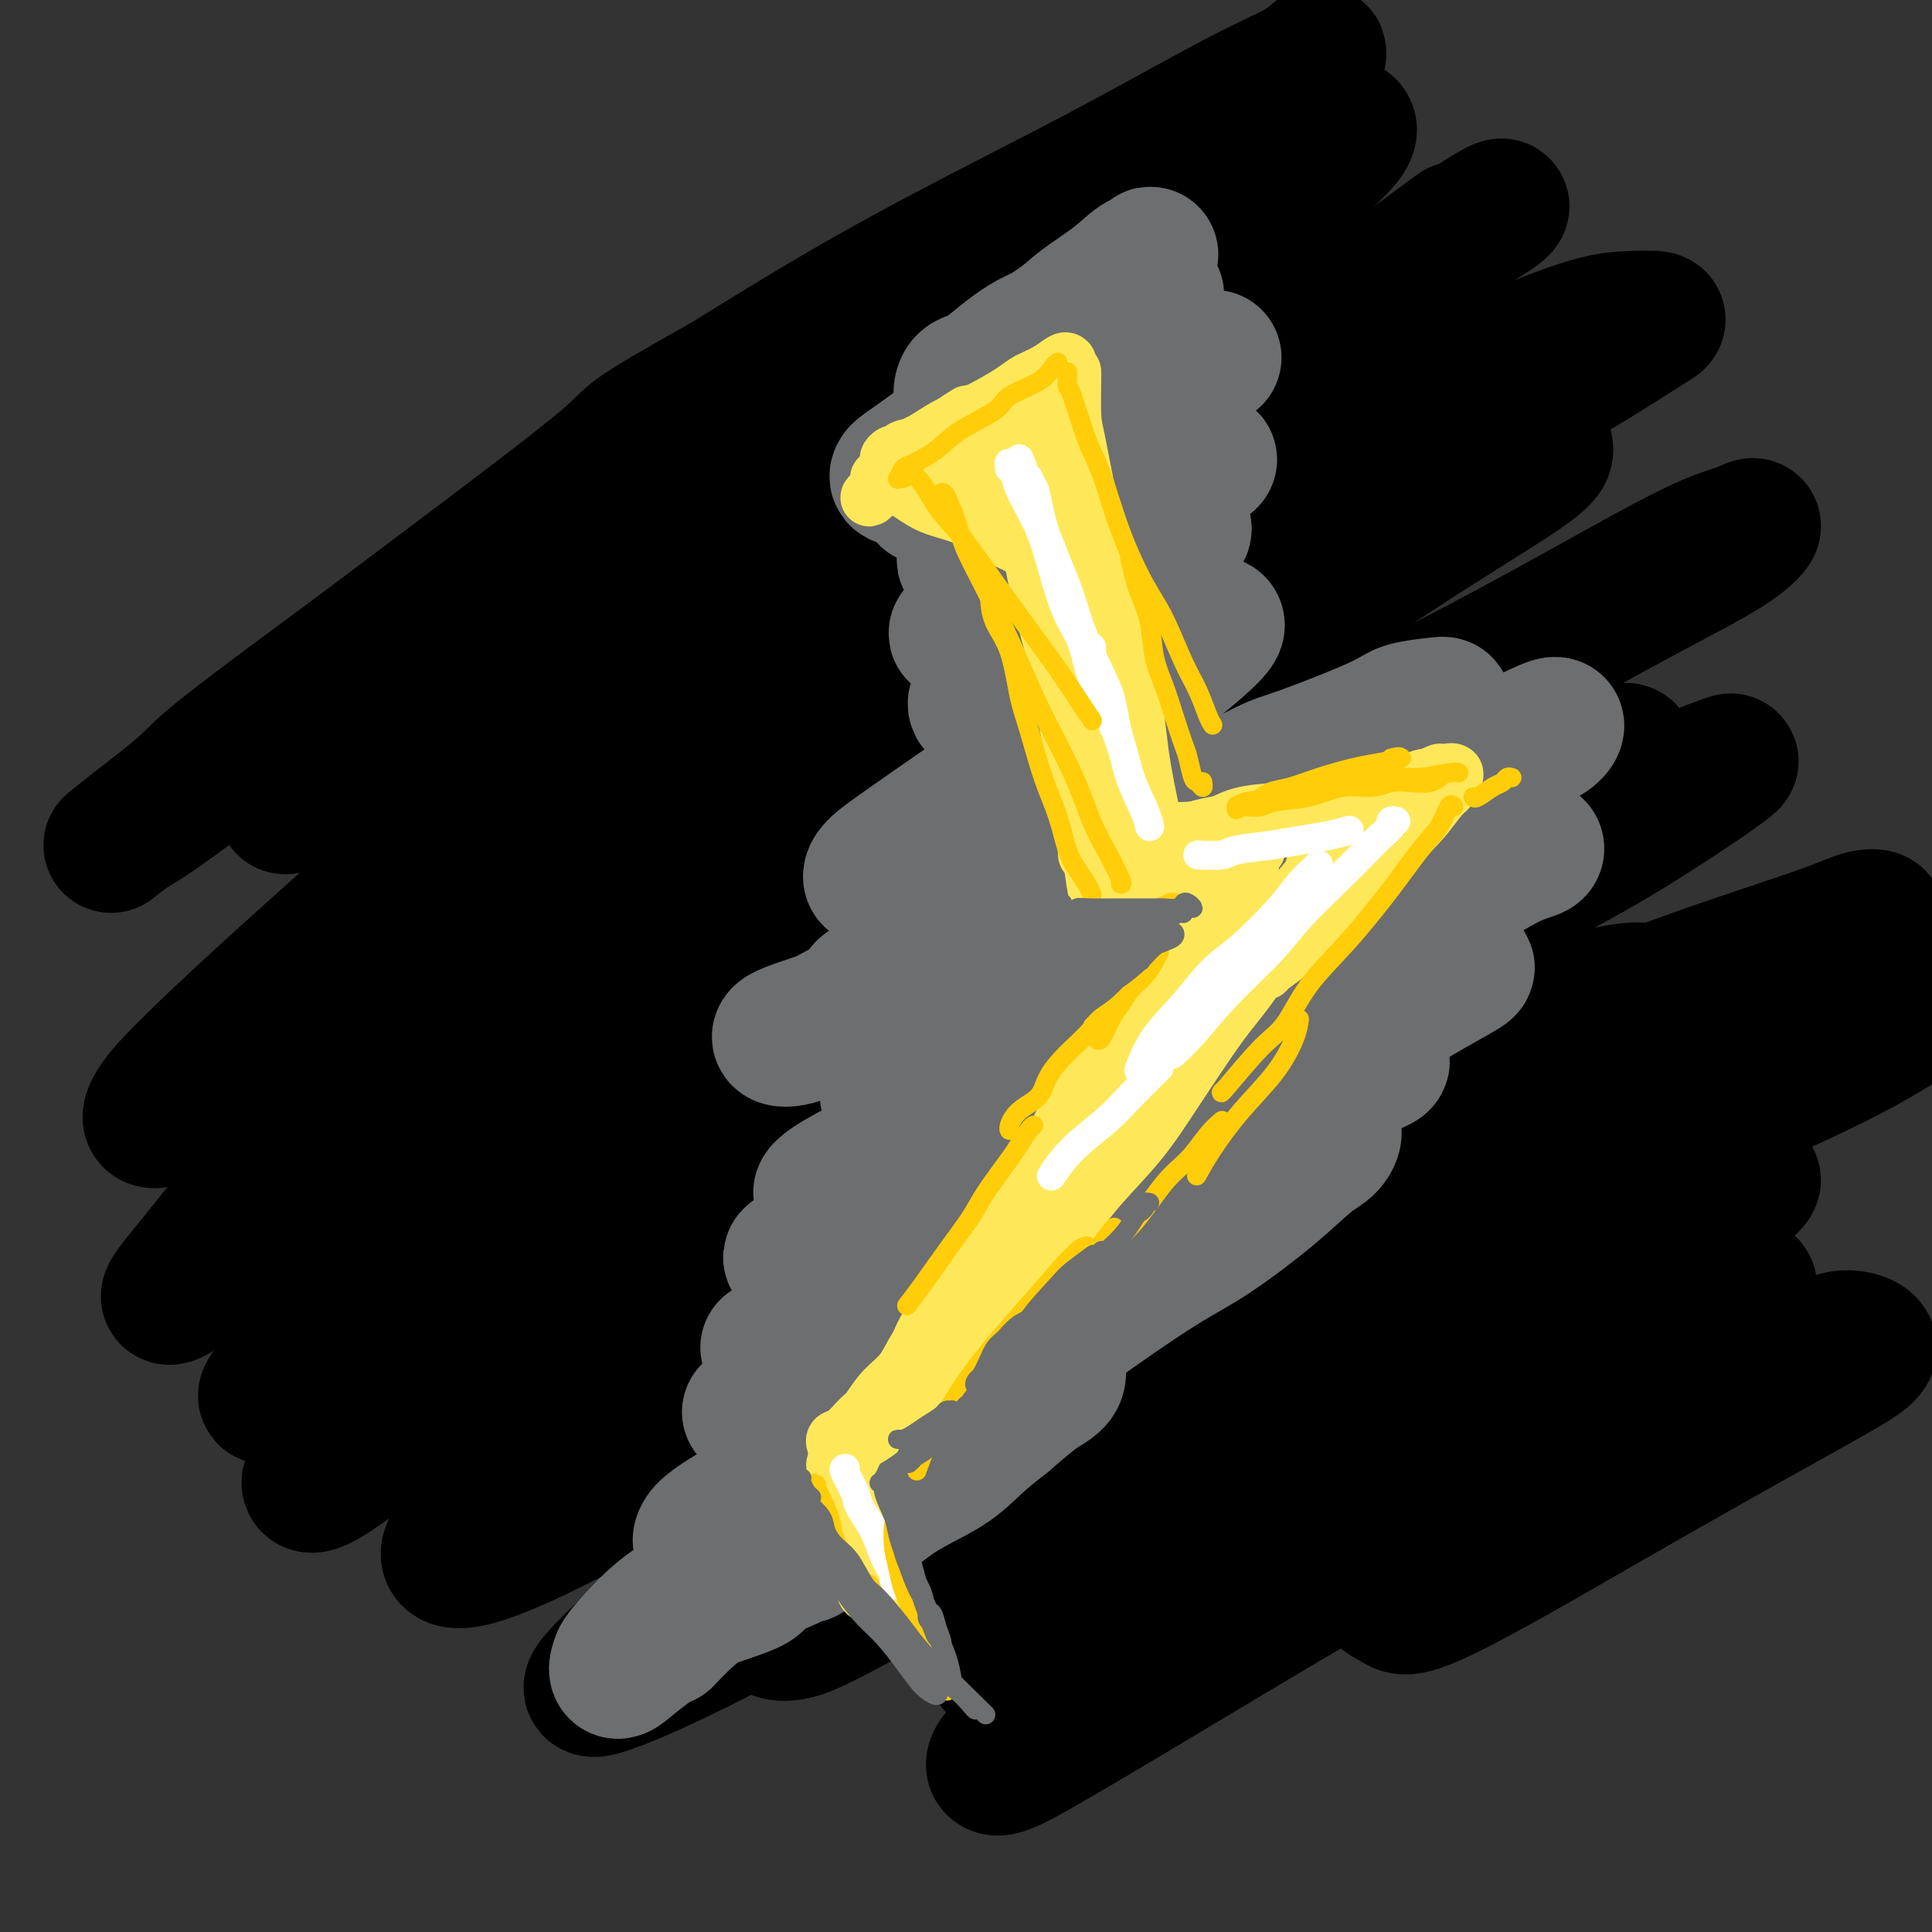 <svg viewBox='0 0 400 400' version='1.1' xmlns='http://www.w3.org/2000/svg' xmlns:xlink='http://www.w3.org/1999/xlink'><rect x="0" y="0" width="400" height="400" fill="#333333" stroke="none"/><g fill='none' stroke='#000000' stroke-width='28' stroke-linecap='round' stroke-linejoin='round'><path d='M221,52c-0.593,0.744 -1.186,1.488 -2,2c-0.814,0.512 -1.850,0.792 -4,2c-2.150,1.208 -5.413,3.343 -9,6c-3.587,2.657 -7.499,5.837 -12,9c-4.501,3.163 -9.591,6.310 -19,13c-9.409,6.690 -23.139,16.922 -34,25c-10.861,8.078 -18.854,14.000 -26,19c-7.146,5.000 -13.443,9.077 -19,13c-5.557,3.923 -10.372,7.691 -15,11c-4.628,3.309 -9.070,6.158 -12,8c-2.930,1.842 -4.349,2.678 -6,4c-1.651,1.322 -3.535,3.131 -4,3c-0.465,-0.131 0.488,-2.204 2,-4c1.512,-1.796 3.581,-3.317 9,-8c5.419,-4.683 14.188,-12.528 23,-20c8.812,-7.472 17.669,-14.572 26,-21c8.331,-6.428 16.137,-12.184 23,-17c6.863,-4.816 12.784,-8.692 24,-16c11.216,-7.308 27.726,-18.047 38,-25c10.274,-6.953 14.310,-10.121 20,-14c5.690,-3.879 13.033,-8.471 19,-12c5.967,-3.529 10.557,-5.995 14,-8c3.443,-2.005 5.738,-3.548 8,-5c2.262,-1.452 4.491,-2.811 6,-4c1.509,-1.189 2.297,-2.206 2,-2c-0.297,0.206 -1.681,1.635 -4,3c-2.319,1.365 -5.575,2.667 -12,6c-6.425,3.333 -16.021,8.698 -24,13c-7.979,4.302 -14.340,7.543 -23,12c-8.660,4.457 -19.617,10.131 -30,16c-10.383,5.869 -20.191,11.935 -30,18'/><path d='M150,79c-22.568,12.678 -17.490,10.372 -24,16c-6.510,5.628 -24.610,19.190 -35,27c-10.390,7.810 -13.072,9.868 -20,15c-6.928,5.132 -18.103,13.337 -24,18c-5.897,4.663 -6.515,5.783 -9,8c-2.485,2.217 -6.838,5.530 -10,8c-3.162,2.470 -5.133,4.098 -5,4c0.133,-0.098 2.369,-1.922 4,-3c1.631,-1.078 2.658,-1.409 9,-6c6.342,-4.591 17.999,-13.440 30,-22c12.001,-8.560 24.348,-16.831 34,-23c9.652,-6.169 16.611,-10.237 28,-17c11.389,-6.763 27.207,-16.223 41,-24c13.793,-7.777 25.561,-13.872 37,-20c11.439,-6.128 22.548,-12.291 32,-17c9.452,-4.709 17.248,-7.965 22,-10c4.752,-2.035 6.460,-2.850 9,-4c2.540,-1.150 5.913,-2.634 8,-3c2.087,-0.366 2.890,0.385 2,2c-0.890,1.615 -3.472,4.093 -7,7c-3.528,2.907 -8.000,6.244 -16,12c-8.000,5.756 -19.527,13.929 -31,22c-11.473,8.071 -22.893,16.038 -35,25c-12.107,8.962 -24.902,18.920 -39,30c-14.098,11.080 -29.500,23.282 -40,32c-10.500,8.718 -16.098,13.953 -25,22c-8.902,8.047 -21.109,18.905 -30,27c-8.891,8.095 -14.466,13.428 -18,17c-3.534,3.572 -5.028,5.385 -6,7c-0.972,1.615 -1.420,3.033 0,3c1.420,-0.033 4.710,-1.516 8,-3'/><path d='M40,229c4.167,-2.396 10.583,-6.887 21,-14c10.417,-7.113 24.834,-16.850 36,-24c11.166,-7.150 19.080,-11.714 31,-19c11.920,-7.286 27.848,-17.293 44,-27c16.152,-9.707 32.530,-19.112 49,-28c16.470,-8.888 33.031,-17.258 45,-23c11.969,-5.742 19.345,-8.856 29,-13c9.655,-4.144 21.589,-9.316 29,-12c7.411,-2.684 10.301,-2.878 13,-3c2.699,-0.122 5.209,-0.171 6,0c0.791,0.171 -0.136,0.562 -4,3c-3.864,2.438 -10.666,6.924 -20,12c-9.334,5.076 -21.200,10.741 -34,18c-12.800,7.259 -26.533,16.112 -41,25c-14.467,8.888 -29.669,17.810 -41,25c-11.331,7.190 -18.791,12.649 -31,21c-12.209,8.351 -29.167,19.595 -44,30c-14.833,10.405 -27.542,19.971 -37,27c-9.458,7.029 -15.666,11.521 -23,17c-7.334,5.479 -15.795,11.943 -21,16c-5.205,4.057 -7.153,5.706 -9,7c-1.847,1.294 -3.591,2.234 -3,1c0.591,-1.234 3.518,-4.642 7,-9c3.482,-4.358 7.519,-9.666 15,-17c7.481,-7.334 18.405,-16.694 30,-27c11.595,-10.306 23.860,-21.556 37,-33c13.140,-11.444 27.156,-23.080 38,-32c10.844,-8.920 18.515,-15.123 30,-24c11.485,-8.877 26.784,-20.428 40,-30c13.216,-9.572 24.347,-17.163 33,-23c8.653,-5.837 14.826,-9.918 21,-14'/><path d='M286,59c21.932,-16.152 14.763,-11.031 14,-10c-0.763,1.031 4.882,-2.028 8,-4c3.118,-1.972 3.709,-2.857 2,-2c-1.709,0.857 -5.720,3.457 -8,5c-2.280,1.543 -2.830,2.031 -9,6c-6.170,3.969 -17.962,11.420 -29,19c-11.038,7.580 -21.323,15.290 -33,24c-11.677,8.710 -24.744,18.421 -35,26c-10.256,7.579 -17.699,13.027 -28,21c-10.301,7.973 -23.459,18.471 -34,27c-10.541,8.529 -18.465,15.089 -23,19c-4.535,3.911 -5.682,5.172 -7,7c-1.318,1.828 -2.807,4.224 -2,5c0.807,0.776 3.909,-0.068 6,-1c2.091,-0.932 3.170,-1.954 13,-8c9.830,-6.046 28.412,-17.117 40,-24c11.588,-6.883 16.183,-9.576 26,-15c9.817,-5.424 24.858,-13.577 38,-21c13.142,-7.423 24.387,-14.117 36,-20c11.613,-5.883 23.594,-10.956 31,-14c7.406,-3.044 10.238,-4.060 14,-5c3.762,-0.940 8.456,-1.803 11,-2c2.544,-0.197 2.939,0.274 3,1c0.061,0.726 -0.211,1.708 -5,5c-4.789,3.292 -14.095,8.893 -25,16c-10.905,7.107 -23.409,15.720 -33,22c-9.591,6.280 -16.269,10.227 -32,21c-15.731,10.773 -40.516,28.372 -56,39c-15.484,10.628 -21.669,14.284 -33,23c-11.331,8.716 -27.809,22.490 -40,33c-12.191,10.510 -20.096,17.755 -28,25'/><path d='M68,277c-12.534,10.520 -9.870,7.821 -10,8c-0.130,0.179 -3.054,3.235 -3,4c0.054,0.765 3.087,-0.760 7,-3c3.913,-2.240 8.705,-5.195 18,-12c9.295,-6.805 23.094,-17.459 37,-27c13.906,-9.541 27.920,-17.969 43,-27c15.080,-9.031 31.228,-18.664 47,-28c15.772,-9.336 31.170,-18.374 47,-27c15.830,-8.626 32.094,-16.840 44,-23c11.906,-6.160 19.454,-10.266 28,-15c8.546,-4.734 18.090,-10.096 24,-13c5.910,-2.904 8.188,-3.348 10,-4c1.812,-0.652 3.160,-1.511 3,-1c-0.160,0.511 -1.826,2.392 -6,5c-4.174,2.608 -10.855,5.944 -22,12c-11.145,6.056 -26.754,14.833 -38,21c-11.246,6.167 -18.128,9.726 -34,19c-15.872,9.274 -40.733,24.264 -57,34c-16.267,9.736 -23.941,14.219 -36,22c-12.059,7.781 -28.504,18.862 -42,29c-13.496,10.138 -24.043,19.334 -32,26c-7.957,6.666 -13.324,10.804 -18,15c-4.676,4.196 -8.661,8.451 -11,11c-2.339,2.549 -3.031,3.392 -3,4c0.031,0.608 0.786,0.980 4,-1c3.214,-1.980 8.888,-6.311 17,-12c8.112,-5.689 18.663,-12.737 32,-22c13.337,-9.263 29.462,-20.741 41,-28c11.538,-7.259 18.491,-10.301 34,-19c15.509,-8.699 39.574,-23.057 56,-32c16.426,-8.943 25.213,-12.472 34,-16'/><path d='M282,177c26.210,-13.694 29.734,-14.430 35,-16c5.266,-1.570 12.274,-3.974 16,-5c3.726,-1.026 4.168,-0.674 4,0c-0.168,0.674 -0.948,1.668 -6,5c-5.052,3.332 -14.377,9.001 -28,17c-13.623,7.999 -31.546,18.329 -45,26c-13.454,7.671 -22.441,12.683 -36,21c-13.559,8.317 -31.690,19.939 -48,31c-16.310,11.061 -30.800,21.560 -43,31c-12.200,9.440 -22.110,17.821 -28,23c-5.890,5.179 -7.761,7.156 -9,9c-1.239,1.844 -1.845,3.555 0,4c1.845,0.445 6.139,-0.376 16,-5c9.861,-4.624 25.287,-13.053 38,-20c12.713,-6.947 22.714,-12.413 37,-20c14.286,-7.587 32.857,-17.294 51,-26c18.143,-8.706 35.859,-16.411 53,-24c17.141,-7.589 33.707,-15.063 49,-21c15.293,-5.937 29.315,-10.338 37,-13c7.685,-2.662 9.035,-3.586 11,-4c1.965,-0.414 4.546,-0.317 1,2c-3.546,2.317 -13.218,6.853 -23,12c-9.782,5.147 -19.673,10.905 -36,19c-16.327,8.095 -39.090,18.529 -59,29c-19.910,10.471 -36.967,20.980 -55,32c-18.033,11.020 -37.041,22.551 -50,31c-12.959,8.449 -19.870,13.816 -26,19c-6.130,5.184 -11.478,10.183 -14,13c-2.522,2.817 -2.217,3.451 2,2c4.217,-1.451 12.348,-4.986 24,-11c11.652,-6.014 26.826,-14.507 42,-23'/><path d='M192,315c12.715,-7.143 23.502,-13.500 39,-22c15.498,-8.500 35.706,-19.142 53,-28c17.294,-8.858 31.675,-15.931 47,-23c15.325,-7.069 31.593,-14.132 42,-19c10.407,-4.868 14.952,-7.540 19,-10c4.048,-2.460 7.597,-4.707 9,-6c1.403,-1.293 0.658,-1.630 -6,-1c-6.658,0.630 -19.229,2.228 -30,4c-10.771,1.772 -19.740,3.720 -32,7c-12.260,3.280 -27.810,7.893 -42,12c-14.190,4.107 -27.019,7.709 -37,11c-9.981,3.291 -17.112,6.271 -22,8c-4.888,1.729 -7.532,2.209 -11,3c-3.468,0.791 -7.760,1.895 -10,2c-2.240,0.105 -2.427,-0.790 -1,-3c1.427,-2.210 4.469,-5.735 9,-10c4.531,-4.265 10.550,-9.269 18,-15c7.450,-5.731 16.331,-12.189 27,-19c10.669,-6.811 23.124,-13.976 32,-19c8.876,-5.024 14.171,-7.909 20,-11c5.829,-3.091 12.191,-6.388 18,-9c5.809,-2.612 11.063,-4.537 15,-6c3.937,-1.463 6.556,-2.463 8,-3c1.444,-0.537 1.712,-0.611 1,0c-0.712,0.611 -2.404,1.906 -7,5c-4.596,3.094 -12.097,7.987 -19,12c-6.903,4.013 -13.209,7.147 -22,12c-8.791,4.853 -20.068,11.424 -31,18c-10.932,6.576 -21.520,13.155 -28,17c-6.480,3.845 -8.851,4.956 -13,8c-4.149,3.044 -10.074,8.022 -16,13'/><path d='M222,243c-22.405,14.255 -10.917,7.394 -7,6c3.917,-1.394 0.263,2.679 0,4c-0.263,1.321 2.867,-0.110 7,-2c4.133,-1.890 9.271,-4.237 15,-7c5.729,-2.763 12.050,-5.940 21,-10c8.950,-4.060 20.530,-9.003 30,-13c9.470,-3.997 16.829,-7.049 22,-9c5.171,-1.951 8.153,-2.800 13,-4c4.847,-1.200 11.558,-2.749 15,-3c3.442,-0.251 3.614,0.796 3,2c-0.614,1.204 -2.014,2.563 -9,7c-6.986,4.437 -19.556,11.951 -32,20c-12.444,8.049 -24.760,16.634 -35,23c-10.240,6.366 -18.404,10.514 -29,18c-10.596,7.486 -23.625,18.309 -35,27c-11.375,8.691 -21.096,15.250 -27,20c-5.904,4.750 -7.990,7.692 -10,10c-2.010,2.308 -3.943,3.980 -4,5c-0.057,1.020 1.764,1.386 4,1c2.236,-0.386 4.888,-1.523 15,-7c10.112,-5.477 27.684,-15.295 43,-24c15.316,-8.705 28.376,-16.298 40,-22c11.624,-5.702 21.814,-9.512 34,-15c12.186,-5.488 26.370,-12.655 37,-17c10.630,-4.345 17.705,-5.867 22,-7c4.295,-1.133 5.810,-1.877 7,-2c1.190,-0.123 2.057,0.376 -2,3c-4.057,2.624 -13.036,7.373 -22,12c-8.964,4.627 -17.913,9.130 -29,15c-11.087,5.870 -24.310,13.106 -36,20c-11.690,6.894 -21.845,13.447 -32,20'/><path d='M241,314c-22.931,13.960 -19.758,13.859 -21,16c-1.242,2.141 -6.900,6.524 -10,9c-3.100,2.476 -3.643,3.043 -4,4c-0.357,0.957 -0.529,2.302 1,2c1.529,-0.302 4.757,-2.253 8,-4c3.243,-1.747 6.499,-3.290 14,-8c7.501,-4.710 19.245,-12.586 30,-19c10.755,-6.414 20.521,-11.366 31,-17c10.479,-5.634 21.672,-11.948 30,-16c8.328,-4.052 13.790,-5.840 20,-8c6.210,-2.160 13.167,-4.691 17,-6c3.833,-1.309 4.540,-1.394 5,-1c0.460,0.394 0.672,1.269 -4,4c-4.672,2.731 -14.227,7.320 -23,12c-8.773,4.680 -16.764,9.451 -28,16c-11.236,6.549 -25.718,14.876 -39,23c-13.282,8.124 -25.365,16.046 -34,22c-8.635,5.954 -13.822,9.941 -18,13c-4.178,3.059 -7.347,5.188 -9,7c-1.653,1.812 -1.790,3.305 0,3c1.790,-0.305 5.506,-2.407 10,-5c4.494,-2.593 9.765,-5.677 22,-13c12.235,-7.323 31.435,-18.885 44,-26c12.565,-7.115 18.495,-9.783 29,-15c10.505,-5.217 25.583,-12.983 37,-18c11.417,-5.017 19.172,-7.287 24,-9c4.828,-1.713 6.730,-2.871 9,-3c2.270,-0.129 4.907,0.769 5,2c0.093,1.231 -2.360,2.793 -8,6c-5.640,3.207 -14.469,8.059 -25,14c-10.531,5.941 -22.766,12.970 -35,20'/><path d='M319,319c-15.932,9.104 -21.761,11.865 -25,13c-3.239,1.135 -3.889,0.644 -5,0c-1.111,-0.644 -2.684,-1.443 -3,-2c-0.316,-0.557 0.624,-0.874 1,-1c0.376,-0.126 0.188,-0.063 0,0'/></g>
<g fill='none' stroke='#6D6E70' stroke-width='28' stroke-linecap='round' stroke-linejoin='round'><path d='M208,97c0.428,0.001 0.857,0.002 1,0c0.143,-0.002 0.002,-0.008 0,0c-0.002,0.008 0.135,0.028 0,0c-0.135,-0.028 -0.543,-0.105 -1,0c-0.457,0.105 -0.963,0.393 -2,1c-1.037,0.607 -2.604,1.535 -4,2c-1.396,0.465 -2.620,0.469 -4,1c-1.380,0.531 -2.915,1.590 -4,2c-1.085,0.410 -1.720,0.172 -2,0c-0.280,-0.172 -0.206,-0.279 0,-1c0.206,-0.721 0.545,-2.058 2,-3c1.455,-0.942 4.027,-1.490 6,-3c1.973,-1.510 3.347,-3.981 6,-6c2.653,-2.019 6.584,-3.587 9,-5c2.416,-1.413 3.316,-2.670 5,-4c1.684,-1.330 4.152,-2.732 6,-4c1.848,-1.268 3.074,-2.400 4,-3c0.926,-0.600 1.550,-0.667 2,-1c0.450,-0.333 0.724,-0.933 0,-1c-0.724,-0.067 -2.446,0.398 -4,1c-1.554,0.602 -2.940,1.341 -4,2c-1.060,0.659 -1.795,1.237 -3,2c-1.205,0.763 -2.881,1.712 -4,2c-1.119,0.288 -1.680,-0.084 -2,0c-0.320,0.084 -0.398,0.625 0,0c0.398,-0.625 1.272,-2.415 2,-4c0.728,-1.585 1.308,-2.966 2,-4c0.692,-1.034 1.495,-1.720 3,-3c1.505,-1.280 3.713,-3.152 6,-5c2.287,-1.848 4.653,-3.671 6,-5c1.347,-1.329 1.673,-2.165 2,-3'/><path d='M236,55c3.065,-3.001 2.227,-2.504 2,-2c-0.227,0.504 0.157,1.016 0,1c-0.157,-0.016 -0.857,-0.561 -2,0c-1.143,0.561 -2.731,2.226 -5,4c-2.269,1.774 -5.221,3.655 -7,5c-1.779,1.345 -2.386,2.152 -5,4c-2.614,1.848 -7.235,4.737 -10,7c-2.765,2.263 -3.674,3.900 -5,5c-1.326,1.100 -3.069,1.663 -4,2c-0.931,0.337 -1.052,0.450 -1,0c0.052,-0.450 0.275,-1.461 1,-2c0.725,-0.539 1.950,-0.606 4,-2c2.050,-1.394 4.924,-4.115 8,-6c3.076,-1.885 6.353,-2.935 9,-4c2.647,-1.065 4.663,-2.147 7,-3c2.337,-0.853 4.996,-1.478 7,-2c2.004,-0.522 3.353,-0.941 4,-1c0.647,-0.059 0.592,0.243 0,1c-0.592,0.757 -1.722,1.970 -4,4c-2.278,2.030 -5.704,4.876 -9,7c-3.296,2.124 -6.464,3.527 -11,6c-4.536,2.473 -10.441,6.015 -15,9c-4.559,2.985 -7.771,5.412 -10,7c-2.229,1.588 -3.475,2.335 -4,3c-0.525,0.665 -0.327,1.246 1,1c1.327,-0.246 3.785,-1.319 6,-2c2.215,-0.681 4.187,-0.970 9,-3c4.813,-2.030 12.465,-5.802 17,-8c4.535,-2.198 5.952,-2.823 9,-4c3.048,-1.177 7.728,-2.908 11,-4c3.272,-1.092 5.136,-1.546 7,-2'/><path d='M246,76c9.649,-3.565 3.771,-1.478 1,0c-2.771,1.478 -2.434,2.347 -4,4c-1.566,1.653 -5.033,4.089 -8,6c-2.967,1.911 -5.433,3.298 -9,6c-3.567,2.702 -8.235,6.719 -12,10c-3.765,3.281 -6.626,5.825 -9,8c-2.374,2.175 -4.260,3.980 -5,5c-0.740,1.020 -0.333,1.256 1,1c1.333,-0.256 3.593,-1.003 6,-2c2.407,-0.997 4.961,-2.243 8,-4c3.039,-1.757 6.562,-4.023 11,-6c4.438,-1.977 9.792,-3.663 13,-5c3.208,-1.337 4.272,-2.325 6,-3c1.728,-0.675 4.121,-1.037 5,-1c0.879,0.037 0.245,0.474 -1,1c-1.245,0.526 -3.102,1.140 -6,3c-2.898,1.860 -6.838,4.965 -11,8c-4.162,3.035 -8.547,5.999 -13,9c-4.453,3.001 -8.973,6.038 -12,8c-3.027,1.962 -4.562,2.850 -6,4c-1.438,1.150 -2.779,2.564 -3,3c-0.221,0.436 0.680,-0.105 2,-1c1.320,-0.895 3.061,-2.143 6,-4c2.939,-1.857 7.078,-4.323 10,-6c2.922,-1.677 4.627,-2.565 8,-4c3.373,-1.435 8.414,-3.417 12,-5c3.586,-1.583 5.718,-2.767 7,-3c1.282,-0.233 1.715,0.484 2,1c0.285,0.516 0.423,0.831 -2,3c-2.423,2.169 -7.407,6.191 -11,9c-3.593,2.809 -5.797,4.404 -8,6'/><path d='M224,127c-4.761,4.020 -7.163,6.569 -10,9c-2.837,2.431 -6.108,4.744 -8,6c-1.892,1.256 -2.403,1.454 -3,2c-0.597,0.546 -1.280,1.440 -1,2c0.280,0.560 1.521,0.785 4,0c2.479,-0.785 6.194,-2.579 9,-4c2.806,-1.421 4.701,-2.470 8,-4c3.299,-1.530 8.000,-3.542 12,-5c4.000,-1.458 7.299,-2.363 10,-3c2.701,-0.637 4.805,-1.008 6,-1c1.195,0.008 1.479,0.393 0,2c-1.479,1.607 -4.723,4.436 -8,7c-3.277,2.564 -6.587,4.864 -13,9c-6.413,4.136 -15.929,10.108 -22,14c-6.071,3.892 -8.695,5.704 -12,8c-3.305,2.296 -7.290,5.077 -10,7c-2.710,1.923 -4.145,2.987 -5,4c-0.855,1.013 -1.128,1.973 0,2c1.128,0.027 3.658,-0.881 6,-2c2.342,-1.119 4.495,-2.451 8,-4c3.505,-1.549 8.361,-3.316 13,-5c4.639,-1.684 9.059,-3.284 12,-4c2.941,-0.716 4.401,-0.546 6,-1c1.599,-0.454 3.336,-1.532 4,-1c0.664,0.532 0.256,2.673 0,4c-0.256,1.327 -0.360,1.838 -2,3c-1.640,1.162 -4.815,2.974 -8,5c-3.185,2.026 -6.379,4.265 -9,6c-2.621,1.735 -4.667,2.967 -6,4c-1.333,1.033 -1.952,1.867 -2,2c-0.048,0.133 0.476,-0.433 1,-1'/><path d='M204,188c-2.762,2.045 2.334,-0.843 6,-3c3.666,-2.157 5.901,-3.582 9,-5c3.099,-1.418 7.062,-2.827 10,-4c2.938,-1.173 4.849,-2.110 7,-3c2.151,-0.890 4.540,-1.735 6,-2c1.460,-0.265 1.991,0.049 1,1c-0.991,0.951 -3.504,2.540 -6,4c-2.496,1.460 -4.973,2.790 -9,5c-4.027,2.210 -9.603,5.301 -15,8c-5.397,2.699 -10.616,5.006 -15,7c-4.384,1.994 -7.933,3.676 -11,5c-3.067,1.324 -5.652,2.289 -7,3c-1.348,0.711 -1.459,1.167 -1,1c0.459,-0.167 1.489,-0.957 4,-2c2.511,-1.043 6.502,-2.338 10,-4c3.498,-1.662 6.504,-3.689 11,-6c4.496,-2.311 10.481,-4.906 16,-7c5.519,-2.094 10.571,-3.688 15,-5c4.429,-1.312 8.235,-2.343 11,-3c2.765,-0.657 4.490,-0.941 5,-1c0.510,-0.059 -0.196,0.106 -2,1c-1.804,0.894 -4.707,2.518 -10,5c-5.293,2.482 -12.976,5.824 -19,8c-6.024,2.176 -10.390,3.188 -18,6c-7.610,2.812 -18.465,7.424 -24,10c-5.535,2.576 -5.750,3.114 -8,4c-2.250,0.886 -6.537,2.119 -8,3c-1.463,0.881 -0.104,1.412 2,1c2.104,-0.412 4.951,-1.765 8,-3c3.049,-1.235 6.300,-2.353 11,-4c4.700,-1.647 10.850,-3.824 17,-6'/><path d='M200,202c9.008,-2.662 12.530,-3.318 16,-4c3.470,-0.682 6.890,-1.391 10,-2c3.110,-0.609 5.910,-1.119 8,-1c2.090,0.119 3.470,0.867 3,2c-0.470,1.133 -2.791,2.653 -5,4c-2.209,1.347 -4.308,2.522 -9,5c-4.692,2.478 -11.977,6.258 -17,9c-5.023,2.742 -7.784,4.447 -11,6c-3.216,1.553 -6.887,2.953 -9,4c-2.113,1.047 -2.669,1.741 -2,2c0.669,0.259 2.562,0.083 5,-1c2.438,-1.083 5.420,-3.073 10,-5c4.580,-1.927 10.757,-3.790 15,-5c4.243,-1.210 6.553,-1.768 11,-3c4.447,-1.232 11.030,-3.139 14,-4c2.970,-0.861 2.327,-0.676 2,0c-0.327,0.676 -0.337,1.842 -2,3c-1.663,1.158 -4.977,2.309 -10,5c-5.023,2.691 -11.754,6.922 -18,10c-6.246,3.078 -12.009,5.004 -17,7c-4.991,1.996 -9.212,4.061 -13,6c-3.788,1.939 -7.142,3.753 -9,5c-1.858,1.247 -2.221,1.928 -2,2c0.221,0.072 1.024,-0.466 2,-1c0.976,-0.534 2.125,-1.065 5,-2c2.875,-0.935 7.477,-2.273 12,-4c4.523,-1.727 8.969,-3.844 12,-5c3.031,-1.156 4.647,-1.351 7,-2c2.353,-0.649 5.441,-1.752 7,-2c1.559,-0.248 1.588,0.358 1,1c-0.588,0.642 -1.794,1.321 -3,2'/><path d='M213,234c-2.178,1.482 -6.623,3.686 -11,6c-4.377,2.314 -8.685,4.737 -13,7c-4.315,2.263 -8.637,4.365 -12,6c-3.363,1.635 -5.769,2.804 -8,4c-2.231,1.196 -4.289,2.418 -5,3c-0.711,0.582 -0.074,0.524 2,0c2.074,-0.524 5.587,-1.514 10,-3c4.413,-1.486 9.728,-3.467 14,-5c4.272,-1.533 7.501,-2.619 12,-4c4.499,-1.381 10.268,-3.056 15,-4c4.732,-0.944 8.428,-1.158 11,-1c2.572,0.158 4.019,0.689 5,1c0.981,0.311 1.496,0.401 -1,2c-2.496,1.599 -8.004,4.707 -13,7c-4.996,2.293 -9.482,3.772 -15,6c-5.518,2.228 -12.069,5.204 -18,8c-5.931,2.796 -11.241,5.410 -15,7c-3.759,1.590 -5.966,2.155 -8,3c-2.034,0.845 -3.893,1.969 -4,2c-0.107,0.031 1.540,-1.032 3,-2c1.460,-0.968 2.733,-1.841 6,-3c3.267,-1.159 8.528,-2.603 13,-4c4.472,-1.397 8.155,-2.746 12,-4c3.845,-1.254 7.852,-2.414 10,-3c2.148,-0.586 2.436,-0.597 3,0c0.564,0.597 1.402,1.801 1,3c-0.402,1.199 -2.044,2.393 -5,4c-2.956,1.607 -7.225,3.627 -12,6c-4.775,2.373 -10.055,5.101 -14,7c-3.945,1.899 -6.556,2.971 -9,4c-2.444,1.029 -4.722,2.014 -7,3'/><path d='M160,290c-7.910,3.970 -4.184,1.895 -2,1c2.184,-0.895 2.828,-0.610 5,-1c2.172,-0.390 5.872,-1.455 10,-3c4.128,-1.545 8.682,-3.568 13,-5c4.318,-1.432 8.399,-2.271 12,-3c3.601,-0.729 6.723,-1.346 9,-2c2.277,-0.654 3.710,-1.344 4,-1c0.290,0.344 -0.563,1.723 -2,3c-1.437,1.277 -3.457,2.451 -7,4c-3.543,1.549 -8.607,3.473 -13,5c-4.393,1.527 -8.114,2.657 -12,4c-3.886,1.343 -7.937,2.900 -11,4c-3.063,1.100 -5.138,1.743 -6,2c-0.862,0.257 -0.512,0.128 0,0c0.512,-0.128 1.185,-0.254 3,-1c1.815,-0.746 4.772,-2.110 8,-3c3.228,-0.890 6.728,-1.305 10,-2c3.272,-0.695 6.316,-1.670 8,-2c1.684,-0.330 2.009,-0.017 3,0c0.991,0.017 2.648,-0.264 3,0c0.352,0.264 -0.601,1.072 -2,2c-1.399,0.928 -3.246,1.976 -5,3c-1.754,1.024 -3.417,2.026 -6,3c-2.583,0.974 -6.088,1.922 -9,3c-2.912,1.078 -5.232,2.287 -7,3c-1.768,0.713 -2.984,0.931 -4,1c-1.016,0.069 -1.833,-0.012 -2,0c-0.167,0.012 0.316,0.117 1,0c0.684,-0.117 1.569,-0.454 3,-1c1.431,-0.546 3.409,-1.299 5,-2c1.591,-0.701 2.796,-1.351 4,-2'/><path d='M173,300c2.220,-0.759 2.268,-0.156 2,0c-0.268,0.156 -0.854,-0.135 -1,0c-0.146,0.135 0.147,0.697 -2,2c-2.147,1.303 -6.733,3.348 -10,5c-3.267,1.652 -5.214,2.913 -7,4c-1.786,1.087 -3.413,2.002 -5,3c-1.587,0.998 -3.136,2.078 -4,3c-0.864,0.922 -1.043,1.685 -1,2c0.043,0.315 0.308,0.182 1,0c0.692,-0.182 1.809,-0.412 3,-1c1.191,-0.588 2.455,-1.534 4,-2c1.545,-0.466 3.371,-0.454 5,-1c1.629,-0.546 3.062,-1.651 4,-2c0.938,-0.349 1.380,0.060 2,0c0.620,-0.060 1.419,-0.587 1,0c-0.419,0.587 -2.054,2.287 -3,3c-0.946,0.713 -1.203,0.439 -2,1c-0.797,0.561 -2.134,1.957 -3,3c-0.866,1.043 -1.259,1.734 -2,2c-0.741,0.266 -1.829,0.107 -2,0c-0.171,-0.107 0.574,-0.164 1,0c0.426,0.164 0.531,0.548 1,0c0.469,-0.548 1.302,-2.027 3,-3c1.698,-0.973 4.261,-1.439 6,-2c1.739,-0.561 2.654,-1.216 4,-2c1.346,-0.784 3.123,-1.697 4,-2c0.877,-0.303 0.854,0.004 1,0c0.146,-0.004 0.462,-0.321 0,0c-0.462,0.321 -1.701,1.279 -3,2c-1.299,0.721 -2.657,1.206 -4,2c-1.343,0.794 -2.672,1.897 -4,3'/><path d='M162,320c-1.847,1.032 -1.464,0.112 -2,0c-0.536,-0.112 -1.990,0.585 -2,-1c-0.010,-1.585 1.426,-5.453 2,-7c0.574,-1.547 0.287,-0.774 0,0'/><path d='M266,162c-0.054,-0.639 -0.107,-1.278 -1,-1c-0.893,0.278 -2.624,1.474 -4,2c-1.376,0.526 -2.395,0.381 -4,1c-1.605,0.619 -3.795,2.003 -6,3c-2.205,0.997 -4.424,1.606 -6,2c-1.576,0.394 -2.508,0.572 -3,1c-0.492,0.428 -0.544,1.107 0,1c0.544,-0.107 1.682,-1.001 3,-2c1.318,-0.999 2.814,-2.102 6,-4c3.186,-1.898 8.061,-4.589 11,-6c2.939,-1.411 3.941,-1.542 8,-3c4.059,-1.458 11.177,-4.243 15,-6c3.823,-1.757 4.353,-2.485 6,-3c1.647,-0.515 4.411,-0.816 6,-1c1.589,-0.184 2.005,-0.249 2,0c-0.005,0.249 -0.429,0.814 -2,2c-1.571,1.186 -4.288,2.995 -7,5c-2.712,2.005 -5.418,4.208 -8,6c-2.582,1.792 -5.040,3.173 -8,5c-2.960,1.827 -6.423,4.100 -9,6c-2.577,1.900 -4.267,3.428 -5,4c-0.733,0.572 -0.509,0.189 0,0c0.509,-0.189 1.302,-0.185 4,-1c2.698,-0.815 7.301,-2.448 11,-4c3.699,-1.552 6.495,-3.024 11,-5c4.505,-1.976 10.719,-4.457 15,-6c4.281,-1.543 6.628,-2.148 9,-3c2.372,-0.852 4.770,-1.950 7,-3c2.230,-1.050 4.293,-2.052 5,-2c0.707,0.052 0.059,1.158 -1,2c-1.059,0.842 -2.530,1.421 -4,2'/><path d='M317,154c-2.384,1.576 -5.843,3.517 -10,6c-4.157,2.483 -9.012,5.510 -13,8c-3.988,2.490 -7.109,4.444 -11,7c-3.891,2.556 -8.550,5.715 -12,8c-3.450,2.285 -5.690,3.697 -7,5c-1.310,1.303 -1.690,2.498 -1,3c0.690,0.502 2.450,0.311 4,0c1.550,-0.311 2.890,-0.743 6,-2c3.110,-1.257 7.989,-3.339 13,-5c5.011,-1.661 10.155,-2.901 14,-4c3.845,-1.099 6.392,-2.057 9,-3c2.608,-0.943 5.277,-1.870 7,-2c1.723,-0.130 2.499,0.537 2,1c-0.499,0.463 -2.273,0.720 -5,2c-2.727,1.280 -6.405,3.582 -11,6c-4.595,2.418 -10.105,4.953 -14,7c-3.895,2.047 -6.175,3.605 -10,6c-3.825,2.395 -9.193,5.628 -13,8c-3.807,2.372 -6.051,3.882 -7,5c-0.949,1.118 -0.603,1.843 0,2c0.603,0.157 1.464,-0.256 4,-1c2.536,-0.744 6.747,-1.820 11,-3c4.253,-1.180 8.547,-2.463 13,-4c4.453,-1.537 9.067,-3.326 12,-4c2.933,-0.674 4.187,-0.231 5,0c0.813,0.231 1.184,0.252 0,1c-1.184,0.748 -3.925,2.222 -7,4c-3.075,1.778 -6.484,3.858 -11,6c-4.516,2.142 -10.139,4.346 -14,6c-3.861,1.654 -5.960,2.758 -8,4c-2.040,1.242 -4.020,2.621 -6,4'/><path d='M257,225c-7.384,3.965 -2.845,1.377 0,0c2.845,-1.377 3.994,-1.543 6,-2c2.006,-0.457 4.869,-1.205 8,-2c3.131,-0.795 6.530,-1.638 9,-2c2.470,-0.362 4.010,-0.243 5,0c0.990,0.243 1.429,0.609 1,1c-0.429,0.391 -1.727,0.805 -4,2c-2.273,1.195 -5.521,3.169 -9,5c-3.479,1.831 -7.189,3.520 -10,5c-2.811,1.480 -4.721,2.753 -7,4c-2.279,1.247 -4.925,2.468 -6,3c-1.075,0.532 -0.578,0.375 1,0c1.578,-0.375 4.236,-0.966 7,-2c2.764,-1.034 5.635,-2.509 8,-3c2.365,-0.491 4.225,0.002 6,0c1.775,-0.002 3.464,-0.500 4,0c0.536,0.500 -0.083,1.999 -1,3c-0.917,1.001 -2.132,1.505 -4,3c-1.868,1.495 -4.388,3.982 -8,7c-3.612,3.018 -8.315,6.566 -12,9c-3.685,2.434 -6.351,3.754 -10,6c-3.649,2.246 -8.280,5.419 -12,8c-3.720,2.581 -6.528,4.571 -8,6c-1.472,1.429 -1.608,2.298 -2,3c-0.392,0.702 -1.039,1.238 -1,2c0.039,0.762 0.764,1.749 1,2c0.236,0.251 -0.017,-0.234 0,0c0.017,0.234 0.303,1.186 0,2c-0.303,0.814 -1.197,1.488 -2,2c-0.803,0.512 -1.515,0.860 -3,2c-1.485,1.140 -3.742,3.070 -6,5'/><path d='M208,294c-2.508,1.974 -4.277,3.409 -6,5c-1.723,1.591 -3.398,3.337 -6,5c-2.602,1.663 -6.130,3.243 -9,5c-2.870,1.757 -5.084,3.690 -7,5c-1.916,1.310 -3.536,1.997 -5,3c-1.464,1.003 -2.774,2.320 -4,3c-1.226,0.680 -2.370,0.721 -3,1c-0.630,0.279 -0.747,0.795 -1,1c-0.253,0.205 -0.642,0.099 -1,0c-0.358,-0.099 -0.684,-0.193 -1,0c-0.316,0.193 -0.623,0.671 -1,1c-0.377,0.329 -0.826,0.509 -2,1c-1.174,0.491 -3.074,1.295 -4,2c-0.926,0.705 -0.877,1.312 -2,2c-1.123,0.688 -3.418,1.456 -5,2c-1.582,0.544 -2.452,0.864 -3,1c-0.548,0.136 -0.772,0.086 -1,0c-0.228,-0.086 -0.458,-0.210 0,-1c0.458,-0.790 1.604,-2.248 2,-3c0.396,-0.752 0.044,-0.800 0,-1c-0.044,-0.200 0.222,-0.554 0,0c-0.222,0.554 -0.932,2.014 -2,3c-1.068,0.986 -2.493,1.498 -4,3c-1.507,1.502 -3.095,3.994 -5,6c-1.905,2.006 -4.127,3.524 -6,5c-1.873,1.476 -3.398,2.908 -4,3c-0.602,0.092 -0.280,-1.158 0,-2c0.280,-0.842 0.518,-1.277 2,-3c1.482,-1.723 4.207,-4.733 7,-7c2.793,-2.267 5.655,-3.791 8,-5c2.345,-1.209 4.172,-2.105 6,-3'/><path d='M151,326c2.692,-1.610 2.423,-1.636 2,-1c-0.423,0.636 -0.999,1.932 -2,3c-1.001,1.068 -2.426,1.908 -4,3c-1.574,1.092 -3.298,2.437 -5,4c-1.702,1.563 -3.381,3.344 -4,4c-0.619,0.656 -0.177,0.187 0,0c0.177,-0.187 0.088,-0.094 0,0'/></g>
<g fill='none' stroke='#FEE859' stroke-width='12' stroke-linecap='round' stroke-linejoin='round'><path d='M213,79c-0.096,0.065 -0.192,0.131 0,1c0.192,0.869 0.671,2.542 1,5c0.329,2.458 0.507,5.701 1,10c0.493,4.299 1.302,9.653 2,14c0.698,4.347 1.287,7.688 2,13c0.713,5.312 1.550,12.595 2,19c0.450,6.405 0.512,11.933 1,16c0.488,4.067 1.401,6.672 2,10c0.599,3.328 0.886,7.379 1,9c0.114,1.621 0.057,0.810 0,0'/><path d='M215,82c0.238,-0.104 0.476,-0.207 1,1c0.524,1.207 1.334,3.726 2,6c0.666,2.274 1.189,4.304 2,8c0.811,3.696 1.909,9.060 3,15c1.091,5.940 2.173,12.457 3,17c0.827,4.543 1.398,7.112 2,12c0.602,4.888 1.233,12.094 2,17c0.767,4.906 1.668,7.513 2,9c0.332,1.487 0.095,1.853 0,2c-0.095,0.147 -0.047,0.073 0,0'/><path d='M222,77c0.013,0.142 0.025,0.283 0,2c-0.025,1.717 -0.088,5.008 0,7c0.088,1.992 0.327,2.685 1,6c0.673,3.315 1.781,9.253 3,15c1.219,5.747 2.551,11.303 4,17c1.449,5.697 3.015,11.534 4,17c0.985,5.466 1.388,10.561 2,15c0.612,4.439 1.432,8.221 2,11c0.568,2.779 0.884,4.556 1,6c0.116,1.444 0.033,2.555 0,3c-0.033,0.445 -0.017,0.222 0,0'/><path d='M221,82c-0.005,-0.055 -0.010,-0.110 0,0c0.010,0.110 0.036,0.384 0,2c-0.036,1.616 -0.133,4.573 0,7c0.133,2.427 0.497,4.326 1,8c0.503,3.674 1.145,9.125 2,15c0.855,5.875 1.921,12.174 3,17c1.079,4.826 2.170,8.180 3,13c0.830,4.820 1.399,11.106 2,16c0.601,4.894 1.233,8.397 2,12c0.767,3.603 1.670,7.306 2,10c0.330,2.694 0.089,4.379 0,5c-0.089,0.621 -0.025,0.177 0,0c0.025,-0.177 0.013,-0.089 0,0'/><path d='M209,83c0.011,0.222 0.021,0.444 0,1c-0.021,0.556 -0.074,1.445 0,3c0.074,1.555 0.274,3.775 1,7c0.726,3.225 1.977,7.456 3,12c1.023,4.544 1.818,9.403 3,15c1.182,5.597 2.750,11.934 4,18c1.250,6.066 2.181,11.861 3,17c0.819,5.139 1.526,9.622 2,13c0.474,3.378 0.715,5.651 1,8c0.285,2.349 0.612,4.774 1,7c0.388,2.226 0.835,4.253 1,5c0.165,0.747 0.047,0.213 0,0c-0.047,-0.213 -0.024,-0.107 0,0'/><path d='M210,92c-0.072,0.396 -0.143,0.792 0,2c0.143,1.208 0.501,3.228 1,6c0.499,2.772 1.138,6.296 2,11c0.862,4.704 1.945,10.589 3,15c1.055,4.411 2.080,7.350 3,12c0.920,4.650 1.735,11.011 3,16c1.265,4.989 2.980,8.605 4,12c1.020,3.395 1.346,6.570 2,9c0.654,2.430 1.638,4.116 2,5c0.362,0.884 0.104,0.967 0,1c-0.104,0.033 -0.052,0.017 0,0'/><path d='M243,176c-0.451,-0.022 -0.902,-0.044 -1,0c-0.098,0.044 0.159,0.155 0,0c-0.159,-0.155 -0.732,-0.576 -1,-1c-0.268,-0.424 -0.230,-0.850 0,-1c0.230,-0.150 0.653,-0.025 1,0c0.347,0.025 0.620,-0.049 1,0c0.380,0.049 0.868,0.220 2,0c1.132,-0.220 2.908,-0.832 4,-1c1.092,-0.168 1.501,0.109 3,0c1.499,-0.109 4.087,-0.604 6,-1c1.913,-0.396 3.152,-0.694 4,-1c0.848,-0.306 1.305,-0.621 2,-1c0.695,-0.379 1.627,-0.823 2,-1c0.373,-0.177 0.186,-0.089 0,0'/><path d='M244,173c0.943,-0.331 1.886,-0.662 3,-1c1.114,-0.338 2.401,-0.682 4,-1c1.599,-0.318 3.512,-0.609 5,-1c1.488,-0.391 2.551,-0.883 4,-1c1.449,-0.117 3.285,0.142 5,0c1.715,-0.142 3.310,-0.683 5,-1c1.690,-0.317 3.476,-0.410 5,-1c1.524,-0.590 2.787,-1.679 4,-2c1.213,-0.321 2.378,0.124 3,0c0.622,-0.124 0.703,-0.817 1,-1c0.297,-0.183 0.811,0.143 1,0c0.189,-0.143 0.054,-0.755 0,-1c-0.054,-0.245 -0.027,-0.122 0,0'/><path d='M283,166c0.182,0.265 0.364,0.529 0,1c-0.364,0.471 -1.273,1.147 -2,2c-0.727,0.853 -1.271,1.881 -2,3c-0.729,1.119 -1.642,2.327 -3,4c-1.358,1.673 -3.161,3.810 -5,6c-1.839,2.190 -3.713,4.434 -6,7c-2.287,2.566 -4.986,5.454 -7,8c-2.014,2.546 -3.342,4.749 -5,7c-1.658,2.251 -3.646,4.551 -5,6c-1.354,1.449 -2.074,2.048 -3,3c-0.926,0.952 -2.057,2.256 -3,3c-0.943,0.744 -1.698,0.927 -2,1c-0.302,0.073 -0.151,0.037 0,0'/><path d='M273,178c-0.374,0.440 -0.747,0.880 -1,2c-0.253,1.120 -0.384,2.920 -1,4c-0.616,1.080 -1.717,1.440 -3,3c-1.283,1.560 -2.750,4.321 -4,7c-1.250,2.679 -2.284,5.277 -4,8c-1.716,2.723 -4.113,5.572 -6,8c-1.887,2.428 -3.265,4.434 -5,7c-1.735,2.566 -3.826,5.691 -6,9c-2.174,3.309 -4.430,6.800 -7,10c-2.570,3.200 -5.454,6.109 -8,9c-2.546,2.891 -4.755,5.765 -6,8c-1.245,2.235 -1.526,3.830 -3,6c-1.474,2.170 -4.139,4.915 -6,7c-1.861,2.085 -2.916,3.512 -4,5c-1.084,1.488 -2.198,3.038 -3,4c-0.802,0.962 -1.293,1.336 -2,2c-0.707,0.664 -1.631,1.618 -2,2c-0.369,0.382 -0.185,0.191 0,0'/><path d='M239,183c0.821,0.168 1.642,0.337 2,1c0.358,0.663 0.253,1.821 0,3c-0.253,1.179 -0.652,2.377 -1,4c-0.348,1.623 -0.643,3.669 -1,6c-0.357,2.331 -0.777,4.945 -1,7c-0.223,2.055 -0.249,3.549 -1,6c-0.751,2.451 -2.226,5.858 -3,8c-0.774,2.142 -0.847,3.017 -1,4c-0.153,0.983 -0.387,2.072 -1,3c-0.613,0.928 -1.604,1.694 -2,2c-0.396,0.306 -0.198,0.153 0,0'/><path d='M233,185c0.120,0.351 0.239,0.703 0,2c-0.239,1.297 -0.838,3.541 -1,6c-0.162,2.459 0.111,5.133 0,7c-0.111,1.867 -0.607,2.926 -1,6c-0.393,3.074 -0.683,8.163 -1,11c-0.317,2.837 -0.659,3.423 -1,5c-0.341,1.577 -0.680,4.146 -1,6c-0.320,1.854 -0.622,2.994 -1,4c-0.378,1.006 -0.833,1.878 -1,2c-0.167,0.122 -0.045,-0.506 0,-1c0.045,-0.494 0.013,-0.856 0,-1c-0.013,-0.144 -0.006,-0.072 0,0'/><path d='M235,183c0.087,0.397 0.173,0.795 0,2c-0.173,1.205 -0.607,3.218 -1,6c-0.393,2.782 -0.746,6.332 -1,9c-0.254,2.668 -0.408,4.452 -1,7c-0.592,2.548 -1.623,5.860 -2,8c-0.377,2.140 -0.101,3.110 0,4c0.101,0.890 0.027,1.701 0,2c-0.027,0.299 -0.008,0.085 0,0c0.008,-0.085 0.004,-0.043 0,0'/><path d='M249,180c0.007,-0.564 0.014,-1.128 0,-1c-0.014,0.128 -0.048,0.949 0,1c0.048,0.051 0.178,-0.667 0,0c-0.178,0.667 -0.663,2.721 -1,4c-0.337,1.279 -0.525,1.785 -1,3c-0.475,1.215 -1.237,3.139 -2,5c-0.763,1.861 -1.526,3.660 -2,5c-0.474,1.340 -0.658,2.223 -1,3c-0.342,0.777 -0.843,1.450 -1,2c-0.157,0.550 0.030,0.976 0,1c-0.030,0.024 -0.276,-0.355 0,-1c0.276,-0.645 1.075,-1.555 2,-3c0.925,-1.445 1.977,-3.426 3,-5c1.023,-1.574 2.018,-2.740 3,-4c0.982,-1.260 1.951,-2.614 3,-4c1.049,-1.386 2.177,-2.803 3,-4c0.823,-1.197 1.341,-2.173 2,-3c0.659,-0.827 1.458,-1.506 2,-2c0.542,-0.494 0.826,-0.803 1,-1c0.174,-0.197 0.236,-0.281 0,0c-0.236,0.281 -0.770,0.925 -1,2c-0.230,1.075 -0.155,2.579 -1,4c-0.845,1.421 -2.611,2.759 -4,5c-1.389,2.241 -2.402,5.383 -4,8c-1.598,2.617 -3.782,4.707 -5,6c-1.218,1.293 -1.471,1.790 -2,3c-0.529,1.210 -1.335,3.133 -2,4c-0.665,0.867 -1.190,0.676 -1,0c0.190,-0.676 1.095,-1.838 2,-3'/><path d='M242,205c0.687,-0.843 1.904,-1.452 3,-3c1.096,-1.548 2.071,-4.036 3,-6c0.929,-1.964 1.812,-3.404 3,-5c1.188,-1.596 2.682,-3.348 4,-5c1.318,-1.652 2.459,-3.205 3,-4c0.541,-0.795 0.482,-0.833 0,0c-0.482,0.833 -1.388,2.535 -2,4c-0.612,1.465 -0.931,2.693 -2,5c-1.069,2.307 -2.887,5.695 -5,9c-2.113,3.305 -4.520,6.529 -7,10c-2.480,3.471 -5.032,7.189 -7,10c-1.968,2.811 -3.350,4.715 -5,7c-1.650,2.285 -3.566,4.953 -5,7c-1.434,2.047 -2.386,3.474 -3,4c-0.614,0.526 -0.890,0.150 -1,0c-0.110,-0.150 -0.055,-0.075 0,0'/><path d='M235,212c-0.833,1.559 -1.665,3.117 -2,4c-0.335,0.883 -0.172,1.090 -1,3c-0.828,1.910 -2.648,5.522 -4,8c-1.352,2.478 -2.235,3.822 -3,5c-0.765,1.178 -1.413,2.189 -2,4c-0.587,1.811 -1.114,4.423 -2,6c-0.886,1.577 -2.132,2.118 -3,3c-0.868,0.882 -1.357,2.103 -2,3c-0.643,0.897 -1.440,1.470 -2,2c-0.560,0.530 -0.882,1.018 -1,1c-0.118,-0.018 -0.032,-0.543 0,-1c0.032,-0.457 0.009,-0.845 0,-1c-0.009,-0.155 -0.005,-0.078 0,0'/><path d='M220,236c-0.018,0.353 -0.037,0.705 0,1c0.037,0.295 0.128,0.531 0,1c-0.128,0.469 -0.476,1.171 -1,2c-0.524,0.829 -1.226,1.786 -2,3c-0.774,1.214 -1.622,2.685 -2,4c-0.378,1.315 -0.287,2.475 -1,4c-0.713,1.525 -2.230,3.414 -3,5c-0.770,1.586 -0.794,2.868 -1,4c-0.206,1.132 -0.594,2.112 -1,3c-0.406,0.888 -0.830,1.682 -1,2c-0.170,0.318 -0.085,0.159 0,0'/><path d='M240,196c-0.417,-0.127 -0.835,-0.254 -1,0c-0.165,0.254 -0.078,0.887 0,1c0.078,0.113 0.145,-0.296 0,0c-0.145,0.296 -0.503,1.298 -1,2c-0.497,0.702 -1.133,1.104 -2,3c-0.867,1.896 -1.966,5.284 -3,8c-1.034,2.716 -2.004,4.759 -4,8c-1.996,3.241 -5.020,7.680 -7,11c-1.980,3.320 -2.917,5.522 -5,9c-2.083,3.478 -5.310,8.232 -8,12c-2.690,3.768 -4.841,6.549 -7,10c-2.159,3.451 -4.327,7.573 -6,10c-1.673,2.427 -2.853,3.161 -4,5c-1.147,1.839 -2.262,4.784 -3,7c-0.738,2.216 -1.098,3.704 -2,5c-0.902,1.296 -2.345,2.399 -3,3c-0.655,0.601 -0.523,0.700 -1,1c-0.477,0.300 -1.565,0.800 -2,1c-0.435,0.200 -0.218,0.100 0,0'/><path d='M209,259c0.244,0.168 0.488,0.337 0,1c-0.488,0.663 -1.709,1.821 -3,3c-1.291,1.179 -2.651,2.381 -4,4c-1.349,1.619 -2.685,3.657 -4,5c-1.315,1.343 -2.607,1.992 -4,3c-1.393,1.008 -2.886,2.376 -4,4c-1.114,1.624 -1.849,3.503 -3,5c-1.151,1.497 -2.719,2.610 -4,4c-1.281,1.390 -2.277,3.055 -3,4c-0.723,0.945 -1.175,1.168 -2,2c-0.825,0.832 -2.025,2.272 -3,3c-0.975,0.728 -1.725,0.745 -2,1c-0.275,0.255 -0.074,0.749 0,1c0.074,0.251 0.020,0.260 0,0c-0.020,-0.260 -0.006,-0.789 0,-1c0.006,-0.211 0.003,-0.106 0,0'/><path d='M196,279c0.130,0.602 0.261,1.204 0,2c-0.261,0.796 -0.913,1.785 -2,3c-1.087,1.215 -2.610,2.657 -4,4c-1.390,1.343 -2.648,2.588 -4,4c-1.352,1.412 -2.797,2.991 -4,4c-1.203,1.009 -2.165,1.447 -3,2c-0.835,0.553 -1.543,1.220 -2,2c-0.457,0.780 -0.661,1.671 -1,2c-0.339,0.329 -0.811,0.094 -1,0c-0.189,-0.094 -0.094,-0.047 0,0'/><path d='M173,303c0.026,-0.032 0.052,-0.064 0,0c-0.052,0.064 -0.183,0.224 0,1c0.183,0.776 0.679,2.170 1,4c0.321,1.830 0.468,4.098 1,6c0.532,1.902 1.449,3.438 2,5c0.551,1.562 0.735,3.151 1,5c0.265,1.849 0.610,3.959 1,5c0.390,1.041 0.826,1.012 1,1c0.174,-0.012 0.087,-0.006 0,0'/><path d='M178,311c0.362,1.402 0.724,2.803 1,4c0.276,1.197 0.466,2.188 1,4c0.534,1.812 1.411,4.444 2,6c0.589,1.556 0.889,2.034 1,3c0.111,0.966 0.032,2.419 0,3c-0.032,0.581 -0.016,0.291 0,0'/><path d='M179,314c0.333,0.179 0.666,0.359 1,1c0.334,0.641 0.667,1.745 1,3c0.333,1.255 0.664,2.662 1,4c0.336,1.338 0.678,2.606 1,4c0.322,1.394 0.625,2.914 1,4c0.375,1.086 0.821,1.739 1,2c0.179,0.261 0.089,0.131 0,0'/><path d='M239,172c-0.116,0.004 -0.232,0.009 0,0c0.232,-0.009 0.813,-0.030 2,0c1.187,0.030 2.979,0.112 5,0c2.021,-0.112 4.270,-0.416 6,-1c1.730,-0.584 2.942,-1.447 5,-2c2.058,-0.553 4.962,-0.797 8,-1c3.038,-0.203 6.209,-0.364 8,-1c1.791,-0.636 2.202,-1.746 4,-2c1.798,-0.254 4.983,0.349 7,0c2.017,-0.349 2.866,-1.649 4,-2c1.134,-0.351 2.551,0.246 4,0c1.449,-0.246 2.929,-1.335 4,-2c1.071,-0.665 1.735,-0.904 2,-1c0.265,-0.096 0.133,-0.048 0,0'/><path d='M292,162c1.096,-0.415 2.192,-0.830 3,-1c0.808,-0.170 1.327,-0.096 2,0c0.673,0.096 1.498,0.214 2,0c0.502,-0.214 0.680,-0.761 1,-1c0.320,-0.239 0.783,-0.169 1,0c0.217,0.169 0.189,0.436 0,1c-0.189,0.564 -0.539,1.425 -1,2c-0.461,0.575 -1.035,0.864 -2,2c-0.965,1.136 -2.323,3.119 -4,5c-1.677,1.881 -3.672,3.661 -6,6c-2.328,2.339 -4.988,5.236 -7,7c-2.012,1.764 -3.376,2.396 -5,4c-1.624,1.604 -3.507,4.181 -5,6c-1.493,1.819 -2.596,2.879 -4,4c-1.404,1.121 -3.109,2.302 -4,3c-0.891,0.698 -0.969,0.914 -1,1c-0.031,0.086 -0.016,0.043 0,0'/><path d='M281,181c-1.467,1.044 -2.933,2.089 -4,3c-1.067,0.911 -1.733,1.689 -2,2c-0.267,0.311 -0.133,0.156 0,0'/><path d='M217,80c-0.392,0.026 -0.783,0.051 -1,0c-0.217,-0.051 -0.259,-0.179 -1,0c-0.741,0.179 -2.180,0.664 -3,1c-0.820,0.336 -1.020,0.524 -2,1c-0.980,0.476 -2.739,1.242 -4,2c-1.261,0.758 -2.023,1.510 -3,2c-0.977,0.490 -2.170,0.718 -3,1c-0.830,0.282 -1.297,0.618 -2,1c-0.703,0.382 -1.641,0.810 -2,1c-0.359,0.190 -0.137,0.144 0,0c0.137,-0.144 0.191,-0.385 1,-1c0.809,-0.615 2.374,-1.604 3,-2c0.626,-0.396 0.313,-0.198 0,0'/><path d='M221,75c-0.188,-0.177 -0.375,-0.354 -1,0c-0.625,0.354 -1.686,1.240 -3,2c-1.314,0.760 -2.881,1.396 -4,2c-1.119,0.604 -1.790,1.178 -3,2c-1.210,0.822 -2.958,1.894 -5,3c-2.042,1.106 -4.379,2.248 -6,3c-1.621,0.752 -2.528,1.115 -4,2c-1.472,0.885 -3.509,2.293 -5,3c-1.491,0.707 -2.435,0.712 -3,1c-0.565,0.288 -0.752,0.857 -1,1c-0.248,0.143 -0.558,-0.142 -1,0c-0.442,0.142 -1.015,0.710 -1,1c0.015,0.290 0.620,0.302 1,0c0.380,-0.302 0.535,-0.917 1,-1c0.465,-0.083 1.239,0.366 2,0c0.761,-0.366 1.508,-1.546 2,-2c0.492,-0.454 0.728,-0.182 1,0c0.272,0.182 0.578,0.275 1,0c0.422,-0.275 0.958,-0.919 1,-1c0.042,-0.081 -0.412,0.401 -1,1c-0.588,0.599 -1.311,1.314 -2,2c-0.689,0.686 -1.345,1.343 -2,2'/><path d='M188,96c-1.282,1.343 -1.988,2.199 -3,3c-1.012,0.801 -2.331,1.546 -3,2c-0.669,0.454 -0.687,0.616 -1,1c-0.313,0.384 -0.919,0.990 -1,1c-0.081,0.010 0.365,-0.576 1,-1c0.635,-0.424 1.461,-0.685 2,-1c0.539,-0.315 0.790,-0.684 2,-1c1.210,-0.316 3.377,-0.579 5,-1c1.623,-0.421 2.702,-1.000 4,-1c1.298,-0.000 2.816,0.577 4,1c1.184,0.423 2.034,0.691 3,1c0.966,0.309 2.048,0.660 3,1c0.952,0.340 1.775,0.668 3,1c1.225,0.332 2.853,0.667 4,1c1.147,0.333 1.814,0.663 3,1c1.186,0.337 2.890,0.680 4,1c1.110,0.320 1.625,0.617 2,1c0.375,0.383 0.609,0.851 1,1c0.391,0.149 0.939,-0.020 1,0c0.061,0.020 -0.366,0.228 -1,0c-0.634,-0.228 -1.477,-0.892 -2,-1c-0.523,-0.108 -0.728,0.340 -2,0c-1.272,-0.340 -3.613,-1.468 -5,-2c-1.387,-0.532 -1.820,-0.468 -3,-1c-1.180,-0.532 -3.107,-1.659 -5,-2c-1.893,-0.341 -3.753,0.105 -5,0c-1.247,-0.105 -1.881,-0.760 -3,-1c-1.119,-0.240 -2.723,-0.064 -4,0c-1.277,0.064 -2.229,0.017 -3,0c-0.771,-0.017 -1.363,-0.005 -2,0c-0.637,0.005 -1.318,0.002 -2,0'/><path d='M185,100c-3.011,-0.215 -1.038,-0.254 0,0c1.038,0.254 1.140,0.800 2,1c0.860,0.200 2.478,0.054 4,0c1.522,-0.054 2.948,-0.014 4,0c1.052,0.014 1.729,0.004 3,0c1.271,-0.004 3.138,-0.002 4,0c0.862,0.002 0.721,0.005 1,0c0.279,-0.005 0.977,-0.019 1,0c0.023,0.019 -0.630,0.072 -1,0c-0.370,-0.072 -0.456,-0.267 -1,0c-0.544,0.267 -1.546,0.996 -3,1c-1.454,0.004 -3.361,-0.718 -5,-1c-1.639,-0.282 -3.009,-0.124 -4,0c-0.991,0.124 -1.602,0.214 -2,0c-0.398,-0.214 -0.581,-0.731 -1,-1c-0.419,-0.269 -1.073,-0.290 -1,0c0.073,0.290 0.871,0.892 1,1c0.129,0.108 -0.413,-0.277 0,0c0.413,0.277 1.779,1.215 3,2c1.221,0.785 2.296,1.417 4,2c1.704,0.583 4.036,1.117 6,2c1.964,0.883 3.559,2.116 5,3c1.441,0.884 2.730,1.418 4,2c1.270,0.582 2.523,1.210 4,2c1.477,0.790 3.177,1.742 4,2c0.823,0.258 0.767,-0.178 1,0c0.233,0.178 0.755,0.971 1,1c0.245,0.029 0.213,-0.706 0,-1c-0.213,-0.294 -0.606,-0.147 -1,0'/><path d='M218,116c4.470,2.101 0.146,-0.645 -2,-2c-2.146,-1.355 -2.114,-1.318 -3,-2c-0.886,-0.682 -2.690,-2.084 -4,-3c-1.310,-0.916 -2.126,-1.345 -3,-2c-0.874,-0.655 -1.807,-1.537 -3,-2c-1.193,-0.463 -2.647,-0.506 -4,-1c-1.353,-0.494 -2.604,-1.437 -4,-2c-1.396,-0.563 -2.937,-0.746 -4,-1c-1.063,-0.254 -1.648,-0.578 -2,-1c-0.352,-0.422 -0.471,-0.943 -1,-1c-0.529,-0.057 -1.469,0.349 -1,0c0.469,-0.349 2.348,-1.454 4,-2c1.652,-0.546 3.078,-0.533 5,-1c1.922,-0.467 4.340,-1.414 6,-2c1.660,-0.586 2.562,-0.813 4,-1c1.438,-0.187 3.410,-0.335 5,-1c1.590,-0.665 2.797,-1.847 3,-2c0.203,-0.153 -0.597,0.723 -1,1c-0.403,0.277 -0.407,-0.046 -1,0c-0.593,0.046 -1.774,0.461 -3,1c-1.226,0.539 -2.496,1.203 -4,2c-1.504,0.797 -3.241,1.728 -5,2c-1.759,0.272 -3.539,-0.115 -5,0c-1.461,0.115 -2.604,0.732 -3,1c-0.396,0.268 -0.045,0.188 0,0c0.045,-0.188 -0.215,-0.483 0,-1c0.215,-0.517 0.904,-1.254 2,-2c1.096,-0.746 2.599,-1.499 4,-2c1.401,-0.501 2.701,-0.751 4,-1'/><path d='M202,91c2.277,-1.020 2.970,-0.570 4,-1c1.030,-0.430 2.397,-1.742 3,-2c0.603,-0.258 0.441,0.536 0,1c-0.441,0.464 -1.161,0.596 -2,1c-0.839,0.404 -1.798,1.079 -3,2c-1.202,0.921 -2.648,2.086 -4,3c-1.352,0.914 -2.611,1.576 -4,2c-1.389,0.424 -2.907,0.611 -4,1c-1.093,0.389 -1.761,0.980 -2,1c-0.239,0.020 -0.047,-0.530 0,-1c0.047,-0.470 -0.049,-0.859 0,-1c0.049,-0.141 0.245,-0.035 0,0c-0.245,0.035 -0.930,-0.001 -1,0c-0.070,0.001 0.475,0.039 0,0c-0.475,-0.039 -1.970,-0.154 -3,0c-1.030,0.154 -1.596,0.577 -2,1c-0.404,0.423 -0.647,0.845 -1,1c-0.353,0.155 -0.815,0.044 -1,0c-0.185,-0.044 -0.092,-0.022 0,0'/></g>
<g fill='none' stroke='#FFFFFF' stroke-width='6' stroke-linecap='round' stroke-linejoin='round'><path d='M209,97c0.030,-0.411 0.059,-0.823 0,-1c-0.059,-0.177 -0.207,-0.120 0,0c0.207,0.120 0.768,0.303 1,1c0.232,0.697 0.135,1.909 1,4c0.865,2.091 2.693,5.063 4,8c1.307,2.937 2.095,5.840 3,9c0.905,3.160 1.927,6.577 3,9c1.073,2.423 2.196,3.851 3,6c0.804,2.149 1.288,5.019 2,7c0.712,1.981 1.653,3.072 2,4c0.347,0.928 0.099,1.694 0,2c-0.099,0.306 -0.050,0.153 0,0'/><path d='M213,99c-0.092,0.392 -0.183,0.783 0,1c0.183,0.217 0.642,0.259 1,1c0.358,0.741 0.617,2.183 1,4c0.383,1.817 0.890,4.011 2,7c1.110,2.989 2.822,6.773 4,10c1.178,3.227 1.822,5.895 3,9c1.178,3.105 2.890,6.646 4,9c1.110,2.354 1.618,3.520 2,5c0.382,1.480 0.639,3.273 1,5c0.361,1.727 0.828,3.388 1,4c0.172,0.612 0.049,0.175 0,0c-0.049,-0.175 -0.025,-0.087 0,0'/><path d='M211,95c0.403,0.899 0.806,1.799 1,3c0.194,1.201 0.179,2.705 1,5c0.821,2.295 2.479,5.382 4,9c1.521,3.618 2.906,7.767 4,11c1.094,3.233 1.897,5.551 3,9c1.103,3.449 2.506,8.028 4,12c1.494,3.972 3.080,7.337 4,10c0.920,2.663 1.175,4.622 2,7c0.825,2.378 2.221,5.173 3,7c0.779,1.827 0.940,2.684 1,3c0.060,0.316 0.017,0.090 0,0c-0.017,-0.090 -0.009,-0.045 0,0'/><path d='M226,134c0.000,0.833 0.000,1.667 0,2c0.000,0.333 0.000,0.167 0,0'/><path d='M248,177c1.948,0.089 3.896,0.179 5,0c1.104,-0.179 1.365,-0.626 3,-1c1.635,-0.374 4.645,-0.675 7,-1c2.355,-0.325 4.054,-0.675 6,-1c1.946,-0.325 4.139,-0.626 6,-1c1.861,-0.374 3.389,-0.821 4,-1c0.611,-0.179 0.306,-0.089 0,0'/><path d='M289,170c-0.468,-0.068 -0.936,-0.136 -1,0c-0.064,0.136 0.276,0.474 0,1c-0.276,0.526 -1.167,1.238 -2,2c-0.833,0.762 -1.606,1.572 -3,3c-1.394,1.428 -3.408,3.473 -6,6c-2.592,2.527 -5.763,5.536 -8,8c-2.237,2.464 -3.539,4.384 -6,7c-2.461,2.616 -6.082,5.928 -9,9c-2.918,3.072 -5.132,5.904 -7,8c-1.868,2.096 -3.391,3.456 -4,4c-0.609,0.544 -0.305,0.272 0,0'/><path d='M273,179c-0.150,0.177 -0.299,0.354 -1,1c-0.701,0.646 -1.953,1.759 -3,3c-1.047,1.241 -1.890,2.608 -4,5c-2.110,2.392 -5.487,5.808 -8,8c-2.513,2.192 -4.162,3.159 -6,5c-1.838,1.841 -3.864,4.555 -6,7c-2.136,2.445 -4.383,4.620 -6,7c-1.617,2.380 -2.605,4.966 -3,6c-0.395,1.034 -0.198,0.517 0,0'/><path d='M240,221c-0.496,0.506 -0.991,1.012 -2,2c-1.009,0.988 -2.530,2.458 -4,4c-1.470,1.542 -2.889,3.156 -5,5c-2.111,1.844 -4.915,3.920 -7,6c-2.085,2.080 -3.453,4.166 -4,5c-0.547,0.834 -0.274,0.417 0,0'/><path d='M175,304c-0.217,0.029 -0.435,0.058 0,1c0.435,0.942 1.521,2.798 2,4c0.479,1.202 0.349,1.751 1,3c0.651,1.249 2.083,3.196 3,5c0.917,1.804 1.318,3.463 2,5c0.682,1.537 1.645,2.952 2,4c0.355,1.048 0.101,1.728 0,2c-0.101,0.272 -0.051,0.136 0,0'/></g>
<g fill='none' stroke='#FFCD0A' stroke-width='4' stroke-linecap='round' stroke-linejoin='round'><path d='M187,98c-0.246,0.038 -0.491,0.077 0,0c0.491,-0.077 1.719,-0.269 3,1c1.281,1.269 2.614,4.000 4,6c1.386,2.000 2.826,3.270 5,6c2.174,2.730 5.084,6.921 8,11c2.916,4.079 5.839,8.046 8,11c2.161,2.954 3.559,4.895 5,7c1.441,2.105 2.927,4.374 4,6c1.073,1.626 1.735,2.607 2,3c0.265,0.393 0.132,0.196 0,0'/><path d='M195,102c0.227,-0.019 0.454,-0.039 1,1c0.546,1.039 1.410,3.136 2,5c0.590,1.864 0.906,3.495 2,6c1.094,2.505 2.968,5.884 5,10c2.032,4.116 4.223,8.969 6,13c1.777,4.031 3.139,7.242 5,11c1.861,3.758 4.222,8.065 6,12c1.778,3.935 2.974,7.499 4,10c1.026,2.501 1.883,3.938 3,6c1.117,2.062 2.493,4.747 3,6c0.507,1.253 0.145,1.072 0,1c-0.145,-0.072 -0.072,-0.036 0,0'/><path d='M205,124c-0.035,0.089 -0.071,0.178 0,1c0.071,0.822 0.248,2.377 1,4c0.752,1.623 2.078,3.313 3,6c0.922,2.687 1.440,6.371 2,9c0.560,2.629 1.161,4.202 2,7c0.839,2.798 1.916,6.822 3,10c1.084,3.178 2.175,5.510 3,8c0.825,2.490 1.384,5.137 2,7c0.616,1.863 1.289,2.943 2,4c0.711,1.057 1.461,2.092 2,3c0.539,0.908 0.868,1.688 1,2c0.132,0.312 0.066,0.156 0,0'/><path d='M187,99c0.107,0.015 0.214,0.031 0,0c-0.214,-0.031 -0.749,-0.107 -1,0c-0.251,0.107 -0.216,0.399 0,0c0.216,-0.399 0.615,-1.489 1,-2c0.385,-0.511 0.757,-0.443 2,-1c1.243,-0.557 3.358,-1.737 5,-3c1.642,-1.263 2.811,-2.608 5,-4c2.189,-1.392 5.399,-2.832 7,-4c1.601,-1.168 1.592,-2.064 3,-3c1.408,-0.936 4.233,-1.911 6,-3c1.767,-1.089 2.476,-2.293 3,-3c0.524,-0.707 0.864,-0.916 1,-1c0.136,-0.084 0.068,-0.042 0,0'/><path d='M221,77c-0.040,1.278 -0.081,2.556 0,3c0.081,0.444 0.282,0.053 1,2c0.718,1.947 1.952,6.231 3,9c1.048,2.769 1.911,4.021 3,7c1.089,2.979 2.403,7.684 4,12c1.597,4.316 3.478,8.241 5,11c1.522,2.759 2.685,4.351 4,7c1.315,2.649 2.783,6.356 4,9c1.217,2.644 2.182,4.224 3,6c0.818,1.776 1.490,3.747 2,5c0.510,1.253 0.860,1.786 1,2c0.140,0.214 0.070,0.107 0,0'/><path d='M234,116c0.026,0.107 0.052,0.213 0,0c-0.052,-0.213 -0.184,-0.747 0,0c0.184,0.747 0.682,2.775 1,4c0.318,1.225 0.455,1.648 1,3c0.545,1.352 1.498,3.633 2,6c0.502,2.367 0.554,4.820 1,7c0.446,2.180 1.285,4.087 2,6c0.715,1.913 1.305,3.832 2,6c0.695,2.168 1.497,4.586 2,6c0.503,1.414 0.709,1.825 1,3c0.291,1.175 0.666,3.113 1,4c0.334,0.887 0.626,0.722 1,1c0.374,0.278 0.832,0.998 1,1c0.168,0.002 0.048,-0.714 0,-1c-0.048,-0.286 -0.024,-0.143 0,0'/><path d='M256,167c0.002,-0.145 0.004,-0.291 0,0c-0.004,0.291 -0.012,1.018 0,1c0.012,-0.018 0.046,-0.782 0,-1c-0.046,-0.218 -0.173,0.111 0,0c0.173,-0.111 0.645,-0.660 2,-1c1.355,-0.340 3.594,-0.469 6,-1c2.406,-0.531 4.981,-1.463 7,-2c2.019,-0.537 3.483,-0.680 6,-1c2.517,-0.320 6.087,-0.819 9,-1c2.913,-0.181 5.168,-0.045 7,0c1.832,0.045 3.239,-0.002 4,0c0.761,0.002 0.875,0.052 1,0c0.125,-0.052 0.261,-0.206 0,0c-0.261,0.206 -0.921,0.771 -2,1c-1.079,0.229 -2.578,0.121 -4,0c-1.422,-0.121 -2.765,-0.254 -4,0c-1.235,0.254 -2.360,0.895 -4,1c-1.640,0.105 -3.795,-0.326 -6,0c-2.205,0.326 -4.459,1.408 -7,2c-2.541,0.592 -5.369,0.693 -7,1c-1.631,0.307 -2.064,0.822 -3,1c-0.936,0.178 -2.373,0.021 -3,0c-0.627,-0.021 -0.442,0.094 0,0c0.442,-0.094 1.143,-0.396 2,-1c0.857,-0.604 1.872,-1.510 3,-2c1.128,-0.490 2.371,-0.566 4,-1c1.629,-0.434 3.644,-1.227 6,-2c2.356,-0.773 5.054,-1.527 7,-2c1.946,-0.473 3.139,-0.666 5,-1c1.861,-0.334 4.389,-0.810 5,-1c0.611,-0.190 -0.694,-0.095 -2,0'/><path d='M288,157c4.211,-1.147 -0.260,0.984 -3,2c-2.740,1.016 -3.749,0.915 -5,1c-1.251,0.085 -2.744,0.355 -4,1c-1.256,0.645 -2.274,1.665 -3,2c-0.726,0.335 -1.160,-0.016 -1,0c0.160,0.016 0.914,0.398 2,0c1.086,-0.398 2.504,-1.574 4,-2c1.496,-0.426 3.070,-0.100 5,0c1.930,0.100 4.216,-0.026 6,0c1.784,0.026 3.066,0.203 5,0c1.934,-0.203 4.521,-0.785 6,-1c1.479,-0.215 1.851,-0.061 2,0c0.149,0.061 0.074,0.031 0,0'/><path d='M313,161c-0.348,-0.099 -0.696,-0.198 -1,0c-0.304,0.198 -0.565,0.694 -1,1c-0.435,0.306 -1.044,0.422 -2,1c-0.956,0.578 -2.257,1.617 -3,2c-0.743,0.383 -0.926,0.109 -1,0c-0.074,-0.109 -0.037,-0.055 0,0'/><path d='M301,167c-0.284,-0.346 -0.569,-0.693 -1,0c-0.431,0.693 -1.010,2.425 -2,4c-0.990,1.575 -2.393,2.992 -4,5c-1.607,2.008 -3.420,4.608 -6,8c-2.580,3.392 -5.928,7.575 -9,11c-3.072,3.425 -5.867,6.091 -8,9c-2.133,2.909 -3.605,6.061 -5,8c-1.395,1.939 -2.714,2.664 -5,5c-2.286,2.336 -5.538,6.283 -7,8c-1.462,1.717 -1.132,1.205 -1,1c0.132,-0.205 0.066,-0.102 0,0'/><path d='M269,211c-0.140,1.086 -0.279,2.173 -1,4c-0.721,1.827 -2.022,4.396 -4,7c-1.978,2.604 -4.633,5.244 -7,8c-2.367,2.756 -4.445,5.626 -6,8c-1.555,2.374 -2.587,4.250 -3,5c-0.413,0.750 -0.206,0.375 0,0'/><path d='M232,199c-0.075,0.202 -0.151,0.405 0,1c0.151,0.595 0.528,1.583 0,3c-0.528,1.417 -1.960,3.264 -3,5c-1.040,1.736 -1.689,3.360 -3,5c-1.311,1.640 -3.283,3.297 -5,5c-1.717,1.703 -3.178,3.451 -4,5c-0.822,1.549 -1.005,2.898 -2,4c-0.995,1.102 -2.803,1.955 -4,3c-1.197,1.045 -1.784,2.281 -2,3c-0.216,0.719 -0.062,0.920 0,1c0.062,0.080 0.031,0.040 0,0'/><path d='M214,233c-0.220,0.125 -0.441,0.250 -1,1c-0.559,0.750 -1.457,2.127 -2,3c-0.543,0.873 -0.732,1.244 -2,3c-1.268,1.756 -3.615,4.898 -5,7c-1.385,2.102 -1.808,3.163 -3,5c-1.192,1.837 -3.155,4.451 -5,7c-1.845,2.549 -3.574,5.032 -5,7c-1.426,1.968 -2.550,3.419 -3,4c-0.450,0.581 -0.225,0.290 0,0'/><path d='M169,309c-0.004,-0.286 -0.008,-0.572 0,-1c0.008,-0.428 0.027,-0.999 0,-1c-0.027,-0.001 -0.100,0.567 0,1c0.100,0.433 0.374,0.732 1,2c0.626,1.268 1.603,3.505 2,5c0.397,1.495 0.214,2.248 1,4c0.786,1.752 2.543,4.503 4,7c1.457,2.497 2.615,4.739 4,7c1.385,2.261 2.998,4.539 4,6c1.002,1.461 1.393,2.104 2,3c0.607,0.896 1.431,2.044 2,3c0.569,0.956 0.884,1.719 1,2c0.116,0.281 0.033,0.080 0,0c-0.033,-0.080 -0.017,-0.040 0,0'/><path d='M180,328c0.307,0.612 0.614,1.224 1,2c0.386,0.776 0.853,1.717 2,3c1.147,1.283 2.976,2.907 4,4c1.024,1.093 1.245,1.656 2,3c0.755,1.344 2.045,3.470 3,5c0.955,1.530 1.576,2.462 2,3c0.424,0.538 0.650,0.680 1,1c0.350,0.320 0.825,0.819 1,1c0.175,0.181 0.049,0.046 0,0c-0.049,-0.046 -0.020,-0.003 0,0c0.020,0.003 0.031,-0.036 0,0c-0.031,0.036 -0.105,0.146 0,0c0.105,-0.146 0.390,-0.547 0,-1c-0.390,-0.453 -1.456,-0.956 -2,-2c-0.544,-1.044 -0.565,-2.627 -1,-4c-0.435,-1.373 -1.283,-2.537 -2,-4c-0.717,-1.463 -1.302,-3.226 -2,-5c-0.698,-1.774 -1.507,-3.558 -2,-5c-0.493,-1.442 -0.668,-2.541 -1,-4c-0.332,-1.459 -0.820,-3.277 -1,-5c-0.180,-1.723 -0.051,-3.349 0,-4c0.051,-0.651 0.026,-0.325 0,0'/><path d='M190,304c-0.164,0.463 -0.328,0.927 0,0c0.328,-0.927 1.147,-3.243 2,-5c0.853,-1.757 1.741,-2.954 3,-5c1.259,-2.046 2.891,-4.941 5,-8c2.109,-3.059 4.695,-6.284 7,-9c2.305,-2.716 4.329,-4.924 7,-8c2.671,-3.076 5.988,-7.020 8,-9c2.012,-1.980 2.718,-1.994 3,-2c0.282,-0.006 0.141,-0.003 0,0'/><path d='M253,232c-0.924,0.792 -1.848,1.585 -3,3c-1.152,1.415 -2.532,3.454 -4,5c-1.468,1.546 -3.023,2.601 -5,5c-1.977,2.399 -4.376,6.142 -7,9c-2.624,2.858 -5.474,4.829 -8,8c-2.526,3.171 -4.729,7.541 -7,10c-2.271,2.459 -4.612,3.008 -6,4c-1.388,0.992 -1.825,2.426 -2,3c-0.175,0.574 -0.087,0.287 0,0'/><path d='M206,285c0.239,-0.593 0.478,-1.187 2,-3c1.522,-1.813 4.325,-4.847 7,-8c2.675,-3.153 5.220,-6.426 8,-10c2.780,-3.574 5.794,-7.450 7,-9c1.206,-1.550 0.603,-0.775 0,0'/><path d='M230,192c0.355,-0.417 0.711,-0.833 1,-1c0.289,-0.167 0.512,-0.083 1,0c0.488,0.083 1.241,0.166 2,0c0.759,-0.166 1.523,-0.580 2,-1c0.477,-0.420 0.665,-0.846 1,-1c0.335,-0.154 0.816,-0.036 1,0c0.184,0.036 0.069,-0.011 0,0c-0.069,0.011 -0.094,0.080 0,0c0.094,-0.080 0.307,-0.309 0,0c-0.307,0.309 -1.135,1.155 -2,2c-0.865,0.845 -1.766,1.689 -2,2c-0.234,0.311 0.201,0.090 0,0c-0.201,-0.090 -1.037,-0.050 -1,0c0.037,0.050 0.949,0.111 1,0c0.051,-0.111 -0.757,-0.393 0,-1c0.757,-0.607 3.080,-1.537 4,-2c0.920,-0.463 0.436,-0.459 1,-1c0.564,-0.541 2.174,-1.629 3,-2c0.826,-0.371 0.867,-0.026 1,0c0.133,0.026 0.360,-0.268 0,0c-0.360,0.268 -1.305,1.099 -2,2c-0.695,0.901 -1.139,1.874 -2,3c-0.861,1.126 -2.137,2.405 -3,3c-0.863,0.595 -1.312,0.507 -2,1c-0.688,0.493 -1.614,1.569 -2,2c-0.386,0.431 -0.230,0.217 0,0c0.230,-0.217 0.535,-0.438 1,-1c0.465,-0.562 1.089,-1.466 2,-2c0.911,-0.534 2.110,-0.700 3,-1c0.890,-0.300 1.470,-0.735 2,-1c0.530,-0.265 1.008,-0.362 1,0c-0.008,0.362 -0.504,1.181 -1,2'/><path d='M240,195c0.874,-0.122 -0.942,1.074 -2,2c-1.058,0.926 -1.358,1.583 -2,2c-0.642,0.417 -1.626,0.593 -2,1c-0.374,0.407 -0.139,1.044 0,1c0.139,-0.044 0.184,-0.768 0,-1c-0.184,-0.232 -0.595,0.027 0,0c0.595,-0.027 2.195,-0.342 3,-1c0.805,-0.658 0.813,-1.660 1,-2c0.187,-0.340 0.552,-0.020 1,0c0.448,0.020 0.979,-0.262 1,0c0.021,0.262 -0.470,1.069 -1,2c-0.530,0.931 -1.101,1.988 -2,3c-0.899,1.012 -2.125,1.980 -3,3c-0.875,1.020 -1.397,2.091 -2,3c-0.603,0.909 -1.285,1.656 -2,3c-0.715,1.344 -1.462,3.285 -2,4c-0.538,0.715 -0.868,0.204 -1,0c-0.132,-0.204 -0.066,-0.102 0,0'/></g>
<g fill='none' stroke='#6D6E70' stroke-width='4' stroke-linecap='round' stroke-linejoin='round'><path d='M220,187c-0.429,0.022 -0.858,0.044 -1,0c-0.142,-0.044 0.001,-0.155 0,0c-0.001,0.155 -0.148,0.578 0,1c0.148,0.422 0.590,0.845 2,1c1.410,0.155 3.788,0.041 5,0c1.212,-0.041 1.260,-0.011 2,0c0.740,0.011 2.174,0.003 4,0c1.826,-0.003 4.043,-0.001 5,0c0.957,0.001 0.652,0.000 1,0c0.348,-0.000 1.347,-0.000 2,0c0.653,0.000 0.958,0.000 1,0c0.042,-0.000 -0.181,-0.000 0,0c0.181,0.000 0.766,0.000 1,0c0.234,-0.000 0.117,-0.000 0,0'/><path d='M242,189c-0.248,0.022 -0.496,0.045 -1,0c-0.504,-0.045 -1.265,-0.157 -2,0c-0.735,0.157 -1.443,0.582 -2,1c-0.557,0.418 -0.961,0.830 -2,1c-1.039,0.170 -2.713,0.098 -4,0c-1.287,-0.098 -2.187,-0.221 -3,0c-0.813,0.221 -1.539,0.787 -2,1c-0.461,0.213 -0.657,0.072 -1,0c-0.343,-0.072 -0.832,-0.076 -1,0c-0.168,0.076 -0.013,0.232 0,0c0.013,-0.232 -0.115,-0.850 0,-1c0.115,-0.150 0.475,0.170 1,0c0.525,-0.170 1.216,-0.830 2,-1c0.784,-0.170 1.662,0.151 3,0c1.338,-0.151 3.138,-0.772 4,-1c0.862,-0.228 0.786,-0.061 1,0c0.214,0.061 0.717,0.016 1,0c0.283,-0.016 0.346,-0.004 0,0c-0.346,0.004 -1.101,0.001 -2,0c-0.899,-0.001 -1.944,0.001 -3,0c-1.056,-0.001 -2.124,-0.004 -3,0c-0.876,0.004 -1.560,0.015 -2,0c-0.440,-0.015 -0.637,-0.057 -1,0c-0.363,0.057 -0.891,0.211 -1,0c-0.109,-0.211 0.201,-0.788 0,-1c-0.201,-0.212 -0.915,-0.061 -1,0c-0.085,0.061 0.457,0.030 1,0'/><path d='M224,188c-1.292,-0.155 0.478,-0.042 2,0c1.522,0.042 2.797,0.012 4,0c1.203,-0.012 2.336,-0.007 4,0c1.664,0.007 3.860,0.015 5,0c1.140,-0.015 1.224,-0.052 2,0c0.776,0.052 2.244,0.195 3,0c0.756,-0.195 0.801,-0.728 1,-1c0.199,-0.272 0.551,-0.283 1,0c0.449,0.283 0.995,0.859 1,1c0.005,0.141 -0.529,-0.152 -1,0c-0.471,0.152 -0.877,0.751 -1,1c-0.123,0.249 0.039,0.149 0,0c-0.039,-0.149 -0.279,-0.349 -1,0c-0.721,0.349 -1.921,1.245 -3,2c-1.079,0.755 -2.035,1.368 -3,2c-0.965,0.632 -1.937,1.283 -3,2c-1.063,0.717 -2.217,1.498 -3,2c-0.783,0.502 -1.195,0.723 -2,1c-0.805,0.277 -2.003,0.610 -3,1c-0.997,0.390 -1.792,0.837 -2,1c-0.208,0.163 0.173,0.042 0,0c-0.173,-0.042 -0.900,-0.004 -1,0c-0.100,0.004 0.426,-0.027 1,0c0.574,0.027 1.195,0.110 2,0c0.805,-0.110 1.794,-0.414 3,-1c1.206,-0.586 2.630,-1.453 4,-2c1.370,-0.547 2.685,-0.773 4,-1'/><path d='M238,196c2.725,-0.804 2.539,-0.812 3,-1c0.461,-0.188 1.570,-0.554 2,-1c0.430,-0.446 0.182,-0.972 0,-1c-0.182,-0.028 -0.297,0.443 -1,1c-0.703,0.557 -1.994,1.199 -3,2c-1.006,0.801 -1.726,1.762 -3,3c-1.274,1.238 -3.102,2.753 -5,4c-1.898,1.247 -3.868,2.228 -5,3c-1.132,0.772 -1.428,1.337 -2,2c-0.572,0.663 -1.422,1.425 -2,2c-0.578,0.575 -0.886,0.962 -1,1c-0.114,0.038 -0.033,-0.272 0,-1c0.033,-0.728 0.020,-1.872 1,-3c0.980,-1.128 2.955,-2.238 4,-3c1.045,-0.762 1.161,-1.176 2,-2c0.839,-0.824 2.400,-2.057 4,-3c1.600,-0.943 3.238,-1.597 4,-2c0.762,-0.403 0.649,-0.555 1,-1c0.351,-0.445 1.167,-1.182 1,-1c-0.167,0.182 -1.317,1.284 -2,2c-0.683,0.716 -0.900,1.045 -2,2c-1.100,0.955 -3.083,2.537 -5,4c-1.917,1.463 -3.767,2.809 -5,4c-1.233,1.191 -1.848,2.227 -3,3c-1.152,0.773 -2.840,1.283 -4,2c-1.160,0.717 -1.792,1.641 -2,2c-0.208,0.359 0.008,0.151 0,0c-0.008,-0.151 -0.239,-0.247 0,-1c0.239,-0.753 0.949,-2.164 2,-3c1.051,-0.836 2.443,-1.096 4,-2c1.557,-0.904 3.278,-2.452 5,-4'/><path d='M226,204c2.684,-2.182 3.893,-2.638 5,-3c1.107,-0.362 2.113,-0.630 3,-1c0.887,-0.370 1.655,-0.841 2,-1c0.345,-0.159 0.267,-0.005 0,0c-0.267,0.005 -0.723,-0.140 -2,1c-1.277,1.140 -3.374,3.563 -5,5c-1.626,1.437 -2.779,1.888 -4,3c-1.221,1.112 -2.508,2.886 -4,4c-1.492,1.114 -3.188,1.569 -4,2c-0.812,0.431 -0.741,0.840 -1,1c-0.259,0.160 -0.848,0.072 -1,0c-0.152,-0.072 0.132,-0.126 1,-1c0.868,-0.874 2.320,-2.566 3,-4c0.680,-1.434 0.588,-2.608 2,-4c1.412,-1.392 4.328,-3.002 6,-4c1.672,-0.998 2.101,-1.385 3,-2c0.899,-0.615 2.270,-1.458 3,-2c0.730,-0.542 0.820,-0.784 1,-1c0.180,-0.216 0.452,-0.408 0,0c-0.452,0.408 -1.627,1.414 -3,2c-1.373,0.586 -2.946,0.750 -4,1c-1.054,0.250 -1.591,0.586 -3,1c-1.409,0.414 -3.689,0.906 -5,1c-1.311,0.094 -1.653,-0.212 -2,0c-0.347,0.212 -0.698,0.940 -1,1c-0.302,0.060 -0.555,-0.548 0,-1c0.555,-0.452 1.917,-0.748 3,-1c1.083,-0.252 1.888,-0.459 3,-1c1.112,-0.541 2.530,-1.415 4,-2c1.470,-0.585 2.991,-0.881 4,-1c1.009,-0.119 1.504,-0.059 2,0'/><path d='M232,197c2.339,-0.895 0.187,-0.132 -1,0c-1.187,0.132 -1.407,-0.367 -2,0c-0.593,0.367 -1.557,1.599 -3,2c-1.443,0.401 -3.363,-0.029 -5,0c-1.637,0.029 -2.990,0.517 -4,1c-1.010,0.483 -1.676,0.959 -2,1c-0.324,0.041 -0.305,-0.354 0,-1c0.305,-0.646 0.898,-1.542 2,-2c1.102,-0.458 2.713,-0.478 4,-1c1.287,-0.522 2.249,-1.546 3,-2c0.751,-0.454 1.292,-0.338 2,0c0.708,0.338 1.585,0.899 2,1c0.415,0.101 0.368,-0.257 0,0c-0.368,0.257 -1.059,1.128 -2,2c-0.941,0.872 -2.133,1.746 -3,2c-0.867,0.254 -1.408,-0.113 -2,0c-0.592,0.113 -1.235,0.704 -2,1c-0.765,0.296 -1.651,0.297 -2,0c-0.349,-0.297 -0.162,-0.892 0,-1c0.162,-0.108 0.299,0.270 1,0c0.701,-0.270 1.967,-1.187 3,-2c1.033,-0.813 1.834,-1.521 3,-2c1.166,-0.479 2.695,-0.728 4,-1c1.305,-0.272 2.384,-0.567 3,-1c0.616,-0.433 0.769,-1.003 1,-1c0.231,0.003 0.540,0.578 0,1c-0.540,0.422 -1.928,0.690 -3,1c-1.072,0.310 -1.827,0.660 -3,1c-1.173,0.340 -2.764,0.668 -4,1c-1.236,0.332 -2.118,0.666 -3,1'/><path d='M219,198c-2.286,0.908 -2.002,1.178 -2,1c0.002,-0.178 -0.279,-0.804 0,-1c0.279,-0.196 1.118,0.039 2,0c0.882,-0.039 1.805,-0.350 3,-1c1.195,-0.650 2.660,-1.638 4,-2c1.340,-0.362 2.553,-0.099 4,0c1.447,0.099 3.128,0.033 4,0c0.872,-0.033 0.936,-0.034 1,0c0.064,0.034 0.127,0.104 0,0c-0.127,-0.104 -0.444,-0.383 -1,0c-0.556,0.383 -1.350,1.428 -2,2c-0.650,0.572 -1.155,0.672 -2,1c-0.845,0.328 -2.028,0.883 -3,1c-0.972,0.117 -1.732,-0.206 -2,0c-0.268,0.206 -0.044,0.941 0,1c0.044,0.059 -0.090,-0.558 0,-1c0.090,-0.442 0.406,-0.708 1,-1c0.594,-0.292 1.466,-0.610 2,-1c0.534,-0.390 0.728,-0.853 1,-1c0.272,-0.147 0.621,0.020 1,0c0.379,-0.020 0.787,-0.229 1,0c0.213,0.229 0.229,0.894 0,1c-0.229,0.106 -0.705,-0.348 -1,0c-0.295,0.348 -0.408,1.497 -1,2c-0.592,0.503 -1.661,0.359 -3,1c-1.339,0.641 -2.947,2.067 -4,3c-1.053,0.933 -1.550,1.374 -3,2c-1.450,0.626 -3.852,1.438 -5,2c-1.148,0.562 -1.042,0.875 -1,1c0.042,0.125 0.021,0.063 0,0'/><path d='M238,249c-0.448,-0.086 -0.895,-0.173 -1,0c-0.105,0.173 0.133,0.604 0,1c-0.133,0.396 -0.637,0.755 -1,1c-0.363,0.245 -0.585,0.375 -1,1c-0.415,0.625 -1.024,1.744 -2,3c-0.976,1.256 -2.320,2.647 -4,4c-1.680,1.353 -3.697,2.667 -5,4c-1.303,1.333 -1.893,2.686 -3,4c-1.107,1.314 -2.731,2.588 -4,4c-1.269,1.412 -2.183,2.963 -3,4c-0.817,1.037 -1.536,1.561 -2,2c-0.464,0.439 -0.673,0.792 -1,1c-0.327,0.208 -0.773,0.271 -1,0c-0.227,-0.271 -0.234,-0.875 0,-1c0.234,-0.125 0.710,0.230 1,0c0.290,-0.230 0.394,-1.043 1,-2c0.606,-0.957 1.714,-2.056 3,-3c1.286,-0.944 2.751,-1.731 4,-3c1.249,-1.269 2.283,-3.020 3,-4c0.717,-0.980 1.119,-1.189 2,-2c0.881,-0.811 2.242,-2.224 3,-3c0.758,-0.776 0.915,-0.914 1,-1c0.085,-0.086 0.100,-0.119 0,0c-0.100,0.119 -0.315,0.391 -1,1c-0.685,0.609 -1.839,1.556 -3,3c-1.161,1.444 -2.329,3.386 -4,5c-1.671,1.614 -3.846,2.899 -5,4c-1.154,1.101 -1.289,2.017 -2,3c-0.711,0.983 -1.999,2.034 -3,3c-1.001,0.966 -1.715,1.847 -2,2c-0.285,0.153 -0.143,-0.424 0,-1'/><path d='M208,279c-4.604,4.090 -1.112,-0.685 1,-3c2.112,-2.315 2.846,-2.168 4,-3c1.154,-0.832 2.727,-2.641 4,-4c1.273,-1.359 2.245,-2.269 3,-3c0.755,-0.731 1.291,-1.285 2,-2c0.709,-0.715 1.590,-1.591 2,-2c0.410,-0.409 0.350,-0.350 0,0c-0.350,0.350 -0.990,0.992 -2,2c-1.010,1.008 -2.392,2.381 -4,4c-1.608,1.619 -3.444,3.484 -5,5c-1.556,1.516 -2.834,2.684 -4,4c-1.166,1.316 -2.222,2.780 -3,4c-0.778,1.220 -1.278,2.197 -2,3c-0.722,0.803 -1.665,1.432 -2,2c-0.335,0.568 -0.062,1.076 0,1c0.062,-0.076 -0.088,-0.736 0,-1c0.088,-0.264 0.415,-0.133 1,-1c0.585,-0.867 1.429,-2.734 2,-4c0.571,-1.266 0.868,-1.933 2,-3c1.132,-1.067 3.100,-2.535 4,-3c0.900,-0.465 0.733,0.072 1,0c0.267,-0.072 0.969,-0.752 1,-1c0.031,-0.248 -0.607,-0.064 -1,1c-0.393,1.064 -0.541,3.007 -1,4c-0.459,0.993 -1.230,1.034 -2,2c-0.770,0.966 -1.539,2.856 -2,4c-0.461,1.144 -0.612,1.541 -1,2c-0.388,0.459 -1.011,0.979 -1,1c0.011,0.021 0.657,-0.456 1,-1c0.343,-0.544 0.384,-1.155 1,-2c0.616,-0.845 1.808,-1.922 3,-3'/><path d='M210,282c2.110,-2.474 4.885,-5.657 7,-8c2.115,-2.343 3.569,-3.844 5,-5c1.431,-1.156 2.838,-1.966 4,-3c1.162,-1.034 2.077,-2.293 3,-3c0.923,-0.707 1.852,-0.863 2,-1c0.148,-0.137 -0.484,-0.256 -1,0c-0.516,0.256 -0.915,0.889 -2,2c-1.085,1.111 -2.856,2.702 -4,4c-1.144,1.298 -1.660,2.304 -3,4c-1.340,1.696 -3.505,4.084 -5,6c-1.495,1.916 -2.319,3.361 -3,4c-0.681,0.639 -1.219,0.471 -2,1c-0.781,0.529 -1.805,1.754 -2,2c-0.195,0.246 0.438,-0.488 1,-1c0.562,-0.512 1.054,-0.803 2,-2c0.946,-1.197 2.345,-3.301 4,-5c1.655,-1.699 3.565,-2.993 5,-4c1.435,-1.007 2.395,-1.726 4,-3c1.605,-1.274 3.857,-3.103 5,-4c1.143,-0.897 1.179,-0.863 1,-1c-0.179,-0.137 -0.572,-0.446 -1,0c-0.428,0.446 -0.891,1.648 -2,3c-1.109,1.352 -2.865,2.856 -4,4c-1.135,1.144 -1.649,1.930 -3,3c-1.351,1.070 -3.541,2.426 -5,4c-1.459,1.574 -2.189,3.365 -3,4c-0.811,0.635 -1.704,0.112 -2,0c-0.296,-0.112 0.003,0.186 0,0c-0.003,-0.186 -0.309,-0.858 0,-2c0.309,-1.142 1.231,-2.755 2,-4c0.769,-1.245 1.384,-2.123 2,-3'/><path d='M215,274c1.057,-2.322 2.699,-3.627 4,-5c1.301,-1.373 2.261,-2.816 3,-4c0.739,-1.184 1.256,-2.111 2,-3c0.744,-0.889 1.714,-1.739 2,-2c0.286,-0.261 -0.113,0.069 0,0c0.113,-0.069 0.738,-0.536 0,0c-0.738,0.536 -2.838,2.075 -4,3c-1.162,0.925 -1.386,1.235 -3,3c-1.614,1.765 -4.617,4.983 -6,7c-1.383,2.017 -1.145,2.832 -2,4c-0.855,1.168 -2.804,2.688 -4,4c-1.196,1.312 -1.638,2.417 -2,3c-0.362,0.583 -0.642,0.646 -1,1c-0.358,0.354 -0.793,0.999 -1,1c-0.207,0.001 -0.185,-0.641 0,-1c0.185,-0.359 0.534,-0.434 1,-1c0.466,-0.566 1.050,-1.624 2,-3c0.950,-1.376 2.267,-3.069 3,-4c0.733,-0.931 0.882,-1.100 1,-1c0.118,0.100 0.205,0.470 0,1c-0.205,0.530 -0.703,1.222 -1,2c-0.297,0.778 -0.393,1.644 -1,3c-0.607,1.356 -1.726,3.204 -3,5c-1.274,1.796 -2.705,3.540 -4,5c-1.295,1.460 -2.456,2.636 -4,4c-1.544,1.364 -3.472,2.915 -5,4c-1.528,1.085 -2.657,1.703 -3,2c-0.343,0.297 0.100,0.272 0,0c-0.100,-0.272 -0.743,-0.792 -1,-1c-0.257,-0.208 -0.129,-0.104 0,0'/><path d='M201,290c0.373,-0.527 0.746,-1.054 1,-1c0.254,0.054 0.388,0.689 0,1c-0.388,0.311 -1.298,0.297 -2,1c-0.702,0.703 -1.196,2.124 -2,3c-0.804,0.876 -1.918,1.206 -3,2c-1.082,0.794 -2.134,2.051 -3,3c-0.866,0.949 -1.548,1.590 -2,2c-0.452,0.410 -0.674,0.588 -1,1c-0.326,0.412 -0.757,1.058 -1,1c-0.243,-0.058 -0.298,-0.821 0,-1c0.298,-0.179 0.948,0.226 1,0c0.052,-0.226 -0.494,-1.084 0,-2c0.494,-0.916 2.028,-1.892 3,-3c0.972,-1.108 1.381,-2.350 2,-3c0.619,-0.650 1.446,-0.708 2,-1c0.554,-0.292 0.833,-0.819 1,-1c0.167,-0.181 0.221,-0.018 0,0c-0.221,0.018 -0.717,-0.111 -1,0c-0.283,0.111 -0.352,0.460 -1,1c-0.648,0.540 -1.873,1.269 -3,2c-1.127,0.731 -2.155,1.464 -3,2c-0.845,0.536 -1.508,0.876 -2,1c-0.492,0.124 -0.812,0.033 -1,0c-0.188,-0.033 -0.243,-0.009 0,0c0.243,0.009 0.784,0.003 1,0c0.216,-0.003 0.108,-0.001 0,0'/><path d='M170,322c0.121,-0.033 0.242,-0.066 0,0c-0.242,0.066 -0.847,0.230 -1,0c-0.153,-0.230 0.145,-0.854 0,-1c-0.145,-0.146 -0.735,0.186 -1,0c-0.265,-0.186 -0.207,-0.889 0,-1c0.207,-0.111 0.561,0.370 1,1c0.439,0.630 0.964,1.410 2,3c1.036,1.590 2.585,3.991 4,6c1.415,2.009 2.696,3.627 4,5c1.304,1.373 2.630,2.502 4,4c1.370,1.498 2.785,3.364 4,5c1.215,1.636 2.231,3.043 3,4c0.769,0.957 1.291,1.464 2,2c0.709,0.536 1.605,1.101 2,1c0.395,-0.101 0.287,-0.867 0,-1c-0.287,-0.133 -0.755,0.368 -1,0c-0.245,-0.368 -0.267,-1.607 -1,-3c-0.733,-1.393 -2.177,-2.942 -3,-4c-0.823,-1.058 -1.025,-1.624 -2,-3c-0.975,-1.376 -2.722,-3.562 -4,-5c-1.278,-1.438 -2.086,-2.128 -3,-3c-0.914,-0.872 -1.933,-1.926 -3,-3c-1.067,-1.074 -2.180,-2.168 -3,-3c-0.820,-0.832 -1.345,-1.401 -2,-2c-0.655,-0.599 -1.438,-1.227 -2,-2c-0.562,-0.773 -0.903,-1.692 -1,-2c-0.097,-0.308 0.051,-0.006 0,0c-0.051,0.006 -0.300,-0.284 0,0c0.300,0.284 1.150,1.142 2,2'/><path d='M171,322c-2.911,-3.810 0.310,0.666 2,3c1.690,2.334 1.847,2.526 3,4c1.153,1.474 3.301,4.230 5,6c1.699,1.770 2.947,2.555 4,4c1.053,1.445 1.910,3.551 3,5c1.090,1.449 2.413,2.242 3,3c0.587,0.758 0.438,1.481 1,2c0.562,0.519 1.834,0.835 2,1c0.166,0.165 -0.776,0.181 -1,0c-0.224,-0.181 0.270,-0.559 0,-1c-0.270,-0.441 -1.302,-0.945 -2,-2c-0.698,-1.055 -1.061,-2.659 -2,-4c-0.939,-1.341 -2.453,-2.418 -4,-4c-1.547,-1.582 -3.125,-3.670 -4,-5c-0.875,-1.330 -1.046,-1.901 -2,-3c-0.954,-1.099 -2.691,-2.726 -4,-4c-1.309,-1.274 -2.189,-2.195 -3,-3c-0.811,-0.805 -1.551,-1.493 -2,-2c-0.449,-0.507 -0.605,-0.831 -1,-1c-0.395,-0.169 -1.028,-0.183 -1,0c0.028,0.183 0.718,0.561 1,1c0.282,0.439 0.155,0.938 1,2c0.845,1.062 2.661,2.686 4,4c1.339,1.314 2.199,2.318 4,4c1.801,1.682 4.542,4.040 7,6c2.458,1.960 4.634,3.521 6,5c1.366,1.479 1.921,2.877 3,4c1.079,1.123 2.681,1.971 4,3c1.319,1.029 2.355,2.239 3,3c0.645,0.761 0.899,1.075 1,1c0.101,-0.075 0.051,-0.537 0,-1'/><path d='M202,353c4.671,4.520 0.349,0.318 -2,-2c-2.349,-2.318 -2.726,-2.754 -4,-4c-1.274,-1.246 -3.446,-3.303 -5,-5c-1.554,-1.697 -2.489,-3.034 -4,-5c-1.511,-1.966 -3.599,-4.560 -5,-6c-1.401,-1.440 -2.114,-1.725 -3,-3c-0.886,-1.275 -1.946,-3.539 -3,-5c-1.054,-1.461 -2.103,-2.120 -3,-3c-0.897,-0.880 -1.641,-1.980 -2,-3c-0.359,-1.020 -0.331,-1.958 -1,-3c-0.669,-1.042 -2.035,-2.186 -3,-3c-0.965,-0.814 -1.529,-1.296 -2,-2c-0.471,-0.704 -0.849,-1.630 -1,-2c-0.151,-0.370 -0.076,-0.185 0,0'/><path d='M159,300c0.454,0.246 0.909,0.491 1,1c0.091,0.509 -0.181,1.281 0,2c0.181,0.719 0.814,1.384 2,3c1.186,1.616 2.926,4.183 5,7c2.074,2.817 4.482,5.884 6,8c1.518,2.116 2.147,3.282 4,6c1.853,2.718 4.931,6.987 7,10c2.069,3.013 3.131,4.771 4,6c0.869,1.229 1.546,1.931 2,3c0.454,1.069 0.686,2.507 1,3c0.314,0.493 0.711,0.041 1,0c0.289,-0.041 0.469,0.329 0,0c-0.469,-0.329 -1.588,-1.358 -2,-2c-0.412,-0.642 -0.118,-0.898 0,-1c0.118,-0.102 0.059,-0.051 0,0'/><path d='M166,306c-0.083,0.226 -0.167,0.452 0,1c0.167,0.548 0.583,1.417 1,2c0.417,0.583 0.833,0.881 1,1c0.167,0.119 0.083,0.060 0,0'/><path d='M184,310c-0.425,-0.340 -0.851,-0.679 -1,-1c-0.149,-0.321 -0.022,-0.623 0,-1c0.022,-0.377 -0.063,-0.830 0,-1c0.063,-0.170 0.272,-0.058 0,0c-0.272,0.058 -1.027,0.060 -1,0c0.027,-0.060 0.836,-0.183 1,0c0.164,0.183 -0.319,0.674 0,2c0.319,1.326 1.438,3.489 2,5c0.562,1.511 0.566,2.369 1,4c0.434,1.631 1.297,4.035 2,6c0.703,1.965 1.246,3.489 2,5c0.754,1.511 1.720,3.007 2,4c0.280,0.993 -0.124,1.481 0,2c0.124,0.519 0.777,1.069 1,1c0.223,-0.069 0.016,-0.757 0,-1c-0.016,-0.243 0.159,-0.039 0,0c-0.159,0.039 -0.653,-0.085 -1,-1c-0.347,-0.915 -0.546,-2.622 -1,-4c-0.454,-1.378 -1.164,-2.428 -2,-4c-0.836,-1.572 -1.797,-3.667 -2,-5c-0.203,-1.333 0.352,-1.903 0,-3c-0.352,-1.097 -1.612,-2.722 -2,-4c-0.388,-1.278 0.095,-2.210 0,-3c-0.095,-0.790 -0.770,-1.440 -1,-2c-0.230,-0.560 -0.017,-1.030 0,-1c0.017,0.030 -0.161,0.562 0,1c0.161,0.438 0.662,0.783 1,2c0.338,1.217 0.513,3.306 1,5c0.487,1.694 1.285,2.995 2,5c0.715,2.005 1.347,4.716 2,7c0.653,2.284 1.326,4.142 2,6'/><path d='M192,334c1.784,5.210 1.743,4.736 2,5c0.257,0.264 0.813,1.264 1,2c0.187,0.736 0.007,1.206 0,1c-0.007,-0.206 0.159,-1.087 0,-2c-0.159,-0.913 -0.643,-1.859 -1,-3c-0.357,-1.141 -0.587,-2.477 -1,-3c-0.413,-0.523 -1.011,-0.234 -1,0c0.011,0.234 0.630,0.414 1,1c0.370,0.586 0.491,1.580 1,3c0.509,1.420 1.406,3.267 2,5c0.594,1.733 0.884,3.352 1,4c0.116,0.648 0.058,0.324 0,0'/></g>
</svg>